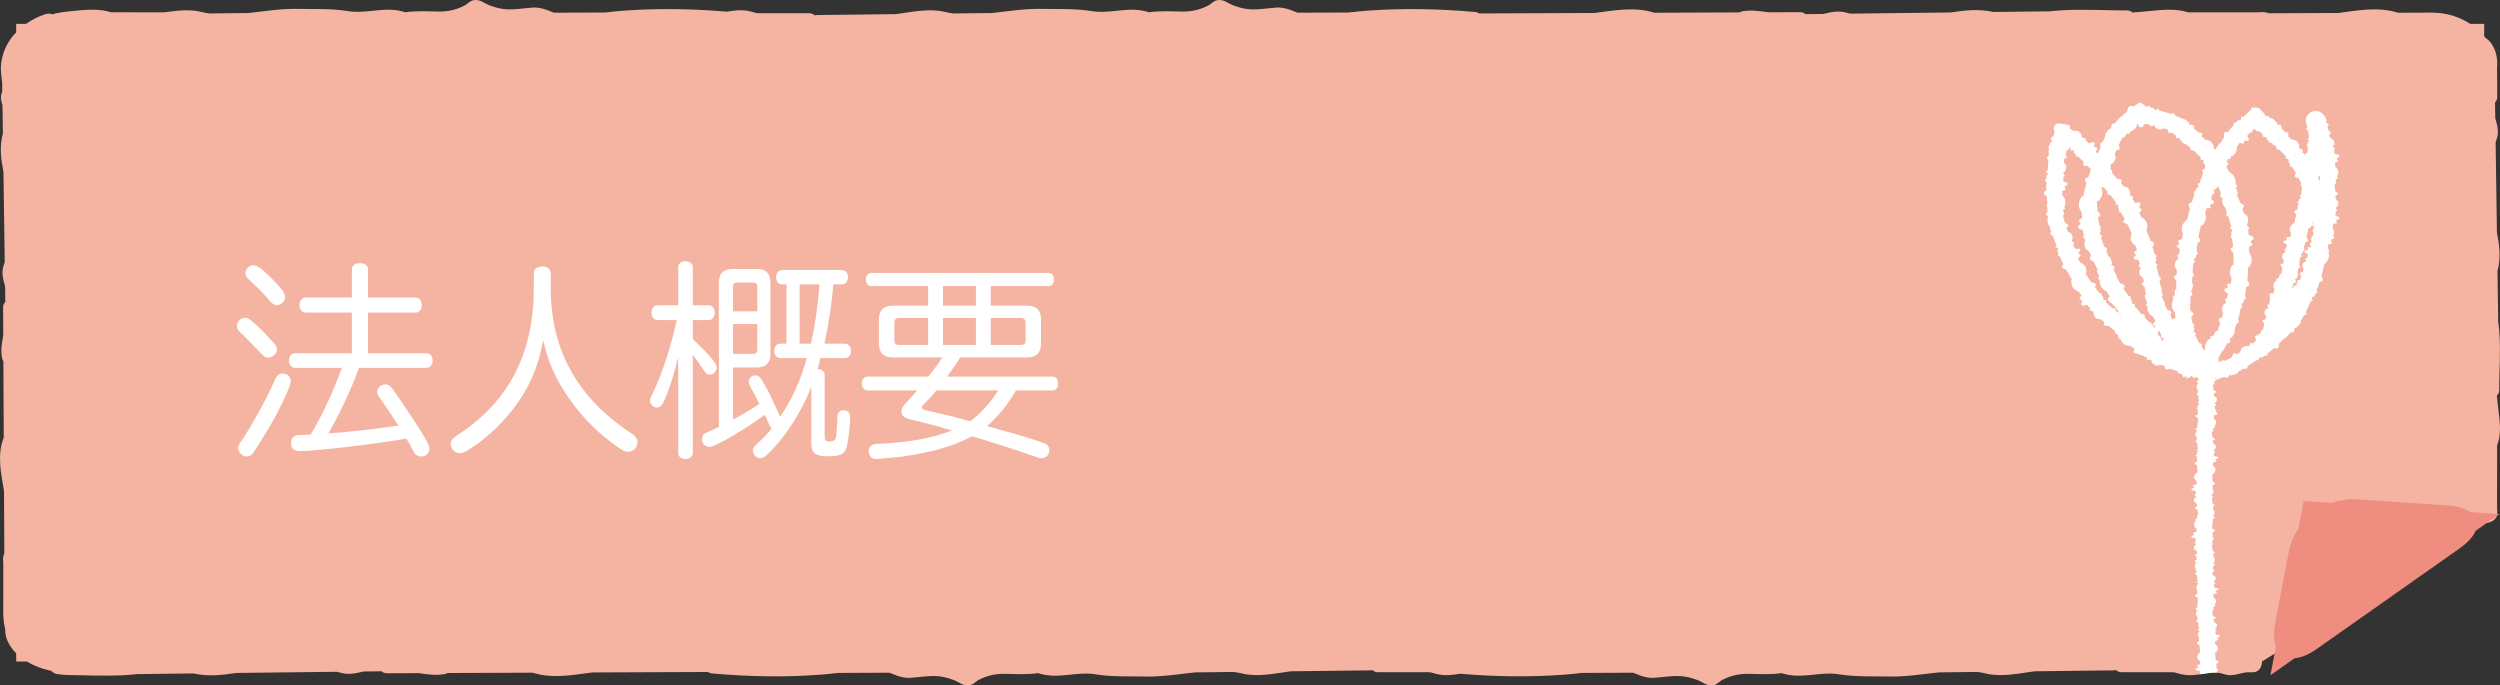<svg version="1.1" id="レイヤー_1" xmlns="http://www.w3.org/2000/svg" xmlns:xlink="http://www.w3.org/1999/xlink" x="0" y="0" width="4073.942" height="1116.926" style="enable-background:new 0 0 4073.942 1116.926" xml:space="preserve"><rect width="100%" height="100%" fill="#333333" stroke="none"/><style>.st2{fill:#fff}</style><defs><path id="SVGID_1_" d="M4072.645 713.871c3.851-21.172-1.967-44.391-3.354-65.603 0-1.253-.23-2.399-.592-3.479 2.425-2.15 3.945-4.96 3.945-8.467 0-31.128 2.399-62.802.334-93.86-.395-5.948-1.133-12.1-1.95-18.316l-1.189-82.523c5.923-21.948 3.127-42.174-.902-62.57l-2.12-146.989c1.818-5.405 3.7-10.681 3.746-16.767.061-7.958-2.197-15.21-4.31-22.428l-.377-26.065c2.243-2.113 3.626-4.836 3.609-8.187-.157-15.723.029-30.082-.411-46.925 1.554-15.213-1.099-32.131-12.556-44.889-1.631-1.798-3.596-3.271-5.642-4.569-.845-1.117-1.827-2.142-2.727-3.224V38.944h-22.675c-13.313-8.685-28.767-14.738-45.107-17.075-6.728-1.154-15.025-1.303-20.629-1.319l-17.3.069-34.597.138c-32.367-10.115-64.29-3.93-97.323.387l-113.734.452c-1.478-.701-3.054-1.267-4.84-1.499-4.398-.573-8.311-.439-12.041-.006l-114.208-.057c-4.385-1.215-8.79-2.384-13.357-3.051-23.611-3.452-49.507 1.765-73.162 3.007-1.399 0-2.679.206-3.882.53-2.399-2.173-5.533-3.537-9.441-3.537-34.718 0-70.043-2.15-104.682-.299-6.636.354-13.497 1.016-20.427 1.75l-92.035 1.067c-24.48-5.311-47.036-2.805-69.783.808l-163.936 1.899c-6.026-1.629-11.91-3.316-18.698-3.359-8.875-.053-16.961 1.97-25.013 3.866l-29.067.338c-2.357-2.012-5.394-3.253-9.133-3.236l-51.528.203c-13.71-1.977-27.278-4.002-41.346-1.737-2.011.322-3.933 1.051-5.821 1.925l-138.393.55c-32.365-10.115-64.29-3.93-97.323.387l-188.13.747c-1.96-1.233-4.211-2.106-6.858-2.345-58.875-5.304-117.79-6.451-176.746-2.069-9.656.717-19.271 1.762-28.875 2.886l-83.671.333c-7.503-3.032-14.99-6.318-23.739-7.784-7.367-1.232-12.718-.4-19.959.306-24.343 2.373-36.988 4.501-60.952-4.439-9.325-3.479-16.239-10.789-26.944-8.256-5.308 1.256-9.364 6.181-14.039 8.554-13.304 6.755-26.297 10.011-42.81 9.73-18.906-.319-35.841-1.339-54.014 1.245-1.401-.775-3.011-1.253-4.772-1.49-29.708-7.958-58.193 4.408-88.365-.468-27.351-4.424-55.355-3.111-82.923-3.62-25.911-.478-52.859 3.883-79.614 6.742l-62.559.724c-4.644-.637-9.26-1.412-13.821-2.515-25.821-6.24-53.161.089-80.345 3.606l-128.676 1.491a15.26 15.26 0 0 0-3.517.443c-2.439-2.278-5.677-3.667-9.806-3.45l-84.039-.043c-7.122-1.948-14.126-4.037-21.833-4.651-8.652-.688-18.112.813-27.222 2.191-56.415-4.746-112.865-5.736-169.357-1.537-9.656.717-19.27 1.762-28.873 2.886l-83.673.333c-7.502-3.032-14.99-6.318-23.737-7.784-7.367-1.232-12.718-.4-19.961.306-24.344 2.373-36.988 4.501-60.952-4.439-9.325-3.479-16.237-10.789-26.944-8.256-5.308 1.256-9.364 6.181-14.037 8.554-13.306 6.755-26.297 10.011-42.81 9.73-18.907-.319-35.841-1.339-54.016 1.245-1.399-.775-3.01-1.253-4.772-1.49-29.708-7.958-58.191 4.408-88.365-.468-27.351-4.424-55.354-3.111-82.923-3.62-25.911-.478-52.859 3.883-79.614 6.742l-62.559.724c-4.644-.637-9.26-1.412-13.821-2.515-19.294-4.663-39.439-2.306-59.73.651l-87.216-.043c-4.385-1.215-8.79-2.384-13.357-3.051-11.806-1.727-24.183-1.285-36.566-.257-6.183.596-12.382 1.193-18.507 1.785-7.214.645-15.121 1.844-22.201 3.394-1.704.342-3.202.921-4.567 1.562-3.486-1.482-7.877-1.852-12.582-.176-11.142 3.658-21.545 9.035-30.915 15.654h-16v14.015c-2.04 2.141-4.218 4.173-6.055 6.468C7.188 75.849.231 97.123 1.564 116.522c.395 5.95 1.135 12.102 1.951 18.316l.203 14.116c-1.172 3.253-2.282 6.454-2.183 10.19.116 4.431 1.276 8.619 2.514 12.791l.656 45.427c-5.922 21.948-3.127 42.174.903 62.57l2.118 146.99c-1.818 5.403-3.7 10.679-3.748 16.765-.06 7.959 2.198 15.208 4.311 22.428l.377 26.065c-2.243 2.113-3.626 4.835-3.609 8.189l.228 46.201C3.08 558.864.82 571.029 3.346 583.642c.361 1.803 1.174 3.528 2.147 5.221l.616 124.087c-11.281 29.02-4.385 57.645.431 87.264l.505 101.978c-.784 1.325-1.413 2.738-1.674 4.34-.639 3.942-.489 7.452-.007 10.797l-.031 51.201-.017 25.6c-.211 7.519.162 19.986 3.078 29.891-.123 5.096.561 10.215 2.006 15.407 2.808 9.222 8.623 17.81 15.992 25.22v13.335h17.213c10.958 6.593 23.052 11.199 34.868 14.143 1.626.581 3.269.68 4.809.727 2.232 2.723 5.803 5.172 10.828 5.739 5.521.935 11.116 1.157 16.724 1.413l13.256.246 26.239.538c17.501.306 34.991.38 52.31-.546 6.636-.354 13.497-1.018 20.429-1.748l92.035-1.067c24.478 5.31 47.036 2.802 69.783-.81l163.934-1.899c6.026 1.629 11.91 3.317 18.698 3.359 8.875.053 16.963-1.97 25.013-3.866l29.067-.336c2.357 2.011 5.395 3.252 9.132 3.236l51.528-.206c13.711 1.979 27.28 4.003 41.347 1.739 2.011-.322 3.933-1.051 5.82-1.925l138.393-.55c32.365 10.115 64.29 3.93 97.325-.387l188.128-.747c1.96 1.235 4.211 2.107 6.859 2.345 58.875 5.304 117.788 6.451 176.746 2.069 9.656-.717 19.269-1.762 28.873-2.886l83.673-.332c7.501 3.032 14.988 6.317 23.737 7.781 7.367 1.235 12.718.402 19.961-.304 24.342-2.371 36.988-4.501 60.95 4.439 9.327 3.479 16.239 10.789 26.946 8.256 5.306-1.256 9.364-6.181 14.037-8.554 13.304-6.754 26.297-10.011 42.81-9.73 18.907.321 35.842 1.339 54.014-1.245 1.401.776 3.011 1.253 4.773 1.49 29.708 7.958 58.191-4.408 88.365.469 27.351 4.422 55.354 3.109 82.922 3.618 25.911.478 52.859-3.884 79.615-6.742l62.559-.724c4.642.636 9.26 1.413 13.821 2.515 25.821 6.24 53.161-.089 80.343-3.606l128.676-1.491a15.315 15.315 0 0 0 3.517-.443c2.439 2.28 5.677 3.669 9.806 3.45l84.041.043c7.12 1.947 14.124 4.039 21.833 4.651 8.65.688 18.112-.811 27.222-2.193 56.413 4.749 112.865 5.738 169.355 1.539 9.657-.717 19.27-1.762 28.873-2.886l83.673-.332c7.503 3.032 14.99 6.317 23.739 7.781 7.367 1.235 12.716.402 19.959-.304 24.344-2.371 36.988-4.501 60.952 4.439 9.325 3.479 16.239 10.789 26.946 8.256 5.307-1.256 9.362-6.181 14.035-8.554 13.306-6.754 26.298-10.011 42.811-9.73 18.906.321 35.84 1.339 54.014-1.245 1.399.776 3.009 1.253 4.771 1.49 29.708 7.958 58.193-4.408 88.365.469 27.351 4.422 55.355 3.109 82.923 3.618 25.911.478 52.859-3.884 79.614-6.742l62.559-.724c4.644.636 9.26 1.413 13.821 2.515 25.823 6.24 53.16-.089 80.345-3.606l128.674-1.491a15.319 15.319 0 0 0 3.519-.443c2.44 2.28 5.675 3.669 9.804 3.45l84.041.043c7.122 1.947 14.125 4.039 21.833 4.651 15.768 1.253 34.274-4.778 48.322-4.06 8.493.435 14.332 4.398 22.467 4.226 9.303-.197 17.643-3.718 26.708-4.758l9.398.005c10.47.006 15.327-8.647 15.071-17.535h.053l362.134-225.375v-.047c9.681-.223 19.613-4.819 21.022-13.514.637-3.942.487-7.452.007-10.795l.061-102.403c1.359-3.934 2.661-7.884 3.406-11.979z"/></defs><clipPath id="SVGID_00000077320307170738819370000014078185783166703502_"><use xlink:href="#SVGID_1_" style="overflow:visible"/></clipPath><defs><path id="SVGID_00000093859980846502142980000004458525329841320095_" d="M4072.645 713.871c3.851-21.172-1.967-44.391-3.354-65.603 0-1.253-.23-2.399-.592-3.479 2.425-2.15 3.945-4.96 3.945-8.467 0-31.128 2.399-62.802.334-93.86-.395-5.948-1.133-12.1-1.95-18.316l-1.189-82.523c5.923-21.948 3.127-42.174-.902-62.57l-2.12-146.989c1.818-5.405 3.7-10.681 3.746-16.767.061-7.958-2.197-15.21-4.31-22.428l-.377-26.065c2.243-2.113 3.626-4.836 3.609-8.187-.157-15.723.029-30.082-.411-46.925 1.554-15.213-1.099-32.131-12.556-44.889-1.631-1.798-3.596-3.271-5.642-4.569-.845-1.117-1.827-2.142-2.727-3.224V38.944h-22.675c-13.313-8.685-28.767-14.738-45.107-17.075-6.728-1.154-15.025-1.303-20.629-1.319l-17.3.069-34.597.138c-32.367-10.115-64.29-3.93-97.323.387l-113.734.452c-1.478-.701-3.054-1.267-4.84-1.499-4.398-.573-8.311-.439-12.041-.006l-114.208-.057c-4.385-1.215-8.79-2.384-13.357-3.051-23.611-3.452-49.507 1.765-73.162 3.007-1.399 0-2.679.206-3.882.53-2.399-2.173-5.533-3.537-9.441-3.537-34.718 0-70.043-2.15-104.682-.299-6.636.354-13.497 1.016-20.427 1.75l-92.035 1.067c-24.48-5.311-47.036-2.805-69.783.808l-163.936 1.899c-6.026-1.629-11.91-3.316-18.698-3.359-8.875-.053-16.961 1.97-25.013 3.866l-29.067.338c-2.357-2.012-5.394-3.253-9.133-3.236l-51.528.203c-13.71-1.977-27.278-4.002-41.346-1.737-2.011.322-3.933 1.051-5.821 1.925l-138.393.55c-32.365-10.115-64.29-3.93-97.323.387l-188.13.747c-1.96-1.233-4.211-2.106-6.858-2.345-58.875-5.304-117.79-6.451-176.746-2.069-9.656.717-19.271 1.762-28.875 2.886l-83.671.333c-7.503-3.032-14.99-6.318-23.739-7.784-7.367-1.232-12.718-.4-19.959.306-24.343 2.373-36.988 4.501-60.952-4.439-9.325-3.479-16.239-10.789-26.944-8.256-5.308 1.256-9.364 6.181-14.039 8.554-13.304 6.755-26.297 10.011-42.81 9.73-18.906-.319-35.841-1.339-54.014 1.245-1.401-.775-3.011-1.253-4.772-1.49-29.708-7.958-58.193 4.408-88.365-.468-27.351-4.424-55.355-3.111-82.923-3.62-25.911-.478-52.859 3.883-79.614 6.742l-62.559.724c-4.644-.637-9.26-1.412-13.821-2.515-25.821-6.24-53.161.089-80.345 3.606l-128.676 1.491a15.26 15.26 0 0 0-3.517.443c-2.439-2.278-5.677-3.667-9.806-3.45l-84.039-.043c-7.122-1.948-14.126-4.037-21.833-4.651-8.652-.688-18.112.813-27.222 2.191-56.415-4.746-112.865-5.736-169.357-1.537-9.656.717-19.27 1.762-28.873 2.886l-83.673.333c-7.502-3.032-14.99-6.318-23.737-7.784-7.367-1.232-12.718-.4-19.961.306-24.344 2.373-36.988 4.501-60.952-4.439-9.325-3.479-16.237-10.789-26.944-8.256-5.308 1.256-9.364 6.181-14.037 8.554-13.306 6.755-26.297 10.011-42.81 9.73-18.907-.319-35.841-1.339-54.016 1.245-1.399-.775-3.01-1.253-4.772-1.49-29.708-7.958-58.191 4.408-88.365-.468-27.351-4.424-55.354-3.111-82.923-3.62-25.911-.478-52.859 3.883-79.614 6.742l-62.559.724c-4.644-.637-9.26-1.412-13.821-2.515-19.294-4.663-39.439-2.306-59.73.651l-87.216-.043c-4.385-1.215-8.79-2.384-13.357-3.051-11.806-1.727-24.183-1.285-36.566-.257-6.183.596-12.382 1.193-18.507 1.785-7.214.645-15.121 1.844-22.201 3.394-1.704.342-3.202.921-4.567 1.562-3.486-1.482-7.877-1.852-12.582-.176-11.142 3.658-21.545 9.035-30.915 15.654h-16v14.015c-2.04 2.141-4.218 4.173-6.055 6.468C7.188 75.849.231 97.123 1.564 116.522c.395 5.95 1.135 12.102 1.951 18.316l.203 14.116c-1.172 3.253-2.282 6.454-2.183 10.19.116 4.431 1.276 8.619 2.514 12.791l.656 45.427c-5.922 21.948-3.127 42.174.903 62.57l2.118 146.99c-1.818 5.403-3.7 10.679-3.748 16.765-.06 7.959 2.198 15.208 4.311 22.428l.377 26.065c-2.243 2.113-3.626 4.835-3.609 8.189l.228 46.201C3.08 558.864.82 571.029 3.346 583.642c.361 1.803 1.174 3.528 2.147 5.221l.616 124.087c-11.281 29.02-4.385 57.645.431 87.264l.505 101.978c-.784 1.325-1.413 2.738-1.674 4.34-.639 3.942-.489 7.452-.007 10.797l-.031 51.201-.017 25.6c-.211 7.519.162 19.986 3.078 29.891-.123 5.096.561 10.215 2.006 15.407 2.808 9.222 8.623 17.81 15.992 25.22v13.335h17.213c10.958 6.593 23.052 11.199 34.868 14.143 1.626.581 3.269.68 4.809.727 2.232 2.723 5.803 5.172 10.828 5.739 5.521.935 11.116 1.157 16.724 1.413l13.256.246 26.239.538c17.501.306 34.991.38 52.31-.546 6.636-.354 13.497-1.018 20.429-1.748l92.035-1.067c24.478 5.31 47.036 2.802 69.783-.81l163.934-1.899c6.026 1.629 11.91 3.317 18.698 3.359 8.875.053 16.963-1.97 25.013-3.866l29.067-.336c2.357 2.011 5.395 3.252 9.132 3.236l51.528-.206c13.711 1.979 27.28 4.003 41.347 1.739 2.011-.322 3.933-1.051 5.82-1.925l138.393-.55c32.365 10.115 64.29 3.93 97.325-.387l188.128-.747c1.96 1.235 4.211 2.107 6.859 2.345 58.875 5.304 117.788 6.451 176.746 2.069 9.656-.717 19.269-1.762 28.873-2.886l83.673-.332c7.501 3.032 14.988 6.317 23.737 7.781 7.367 1.235 12.718.402 19.961-.304 24.342-2.371 36.988-4.501 60.95 4.439 9.327 3.479 16.239 10.789 26.946 8.256 5.306-1.256 9.364-6.181 14.037-8.554 13.304-6.754 26.297-10.011 42.81-9.73 18.907.321 35.842 1.339 54.014-1.245 1.401.776 3.011 1.253 4.773 1.49 29.708 7.958 58.191-4.408 88.365.469 27.351 4.422 55.354 3.109 82.922 3.618 25.911.478 52.859-3.884 79.615-6.742l62.559-.724c4.642.636 9.26 1.413 13.821 2.515 25.821 6.24 53.161-.089 80.343-3.606l128.676-1.491a15.315 15.315 0 0 0 3.517-.443c2.439 2.28 5.677 3.669 9.806 3.45l84.041.043c7.12 1.947 14.124 4.039 21.833 4.651 8.65.688 18.112-.811 27.222-2.193 56.413 4.749 112.865 5.738 169.355 1.539 9.657-.717 19.27-1.762 28.873-2.886l83.673-.332c7.503 3.032 14.99 6.317 23.739 7.781 7.367 1.235 12.716.402 19.959-.304 24.344-2.371 36.988-4.501 60.952 4.439 9.325 3.479 16.239 10.789 26.946 8.256 5.307-1.256 9.362-6.181 14.035-8.554 13.306-6.754 26.298-10.011 42.811-9.73 18.906.321 35.84 1.339 54.014-1.245 1.399.776 3.009 1.253 4.771 1.49 29.708 7.958 58.193-4.408 88.365.469 27.351 4.422 55.355 3.109 82.923 3.618 25.911.478 52.859-3.884 79.614-6.742l62.559-.724c4.644.636 9.26 1.413 13.821 2.515 25.823 6.24 53.16-.089 80.345-3.606l128.674-1.491a15.319 15.319 0 0 0 3.519-.443c2.44 2.28 5.675 3.669 9.804 3.45l84.041.043c7.122 1.947 14.125 4.039 21.833 4.651 15.768 1.253 34.274-4.778 48.322-4.06 8.493.435 14.332 4.398 22.467 4.226 9.303-.197 17.643-3.718 26.708-4.758l9.398.005c10.47.006 15.327-8.647 15.071-17.535h.053l362.134-225.375v-.047c9.681-.223 19.613-4.819 21.022-13.514.637-3.942.487-7.452.007-10.795l.061-102.403c1.359-3.934 2.661-7.884 3.406-11.979z"/></defs><clipPath id="SVGID_00000001661502513974167210000005448248490344589498_"><use xlink:href="#SVGID_00000093859980846502142980000004458525329841320095_" style="overflow:visible"/></clipPath><g style="clip-path:url(#SVGID_00000001661502513974167210000005448248490344589498_)"><path d="M4072.645 713.871c3.851-21.172-1.967-44.391-3.354-65.603 0-1.253-.23-2.399-.592-3.479 2.425-2.15 3.945-4.96 3.945-8.467 0-31.128 2.399-62.802.334-93.86-.395-5.948-1.133-12.1-1.95-18.316l-1.189-82.523c5.923-21.948 3.127-42.174-.902-62.57l-2.12-146.989c1.818-5.405 3.7-10.681 3.746-16.767.061-7.958-2.197-15.21-4.31-22.428l-.377-26.065c2.243-2.113 3.626-4.836 3.609-8.187-.157-15.723.029-30.082-.411-46.925 1.554-15.213-1.099-32.131-12.556-44.889-1.631-1.798-3.596-3.271-5.642-4.569-.845-1.117-1.827-2.142-2.727-3.224V38.944h-22.675c-13.313-8.685-28.767-14.738-45.107-17.075-6.728-1.154-15.025-1.303-20.629-1.319l-17.3.069-34.597.138c-32.367-10.115-64.29-3.93-97.323.387l-113.734.452c-1.478-.701-3.054-1.267-4.84-1.499-4.398-.573-8.311-.439-12.041-.006l-114.208-.057c-4.385-1.215-8.79-2.384-13.357-3.051-23.611-3.452-49.507 1.765-73.162 3.007-1.399 0-2.679.206-3.882.53-2.399-2.173-5.533-3.537-9.441-3.537-34.718 0-70.043-2.15-104.682-.299-6.636.354-13.497 1.016-20.427 1.75l-92.035 1.067c-24.48-5.311-47.036-2.805-69.783.808l-163.936 1.899c-6.026-1.629-11.91-3.316-18.698-3.359-8.875-.053-16.961 1.97-25.013 3.866l-29.067.338c-2.357-2.012-5.394-3.253-9.133-3.236l-51.528.203c-13.71-1.977-27.278-4.002-41.346-1.737-2.011.322-3.933 1.051-5.821 1.925l-138.393.55c-32.365-10.115-64.29-3.93-97.323.387l-188.13.747c-1.96-1.233-4.211-2.106-6.858-2.345-58.875-5.304-117.79-6.451-176.746-2.069-9.656.717-19.271 1.762-28.875 2.886l-83.671.333c-7.503-3.032-14.99-6.318-23.739-7.784-7.367-1.232-12.718-.4-19.959.306-24.343 2.373-36.988 4.501-60.952-4.439-9.325-3.479-16.239-10.789-26.944-8.256-5.308 1.256-9.364 6.181-14.039 8.554-13.304 6.755-26.297 10.011-42.81 9.73-18.906-.319-35.841-1.339-54.014 1.245-1.401-.775-3.011-1.253-4.772-1.49-29.708-7.958-58.193 4.408-88.365-.468-27.351-4.424-55.355-3.111-82.923-3.62-25.911-.478-52.859 3.883-79.614 6.742l-62.559.724c-4.644-.637-9.26-1.412-13.821-2.515-25.821-6.24-53.161.089-80.345 3.606l-128.676 1.491a15.26 15.26 0 0 0-3.517.443c-2.439-2.278-5.677-3.667-9.806-3.45l-84.039-.043c-7.122-1.948-14.126-4.037-21.833-4.651-8.652-.688-18.112.813-27.222 2.191-56.415-4.746-112.865-5.736-169.357-1.537-9.656.717-19.27 1.762-28.873 2.886l-83.673.333c-7.502-3.032-14.99-6.318-23.737-7.784-7.367-1.232-12.718-.4-19.961.306-24.344 2.373-36.988 4.501-60.952-4.439-9.325-3.479-16.237-10.789-26.944-8.256-5.308 1.256-9.364 6.181-14.037 8.554-13.306 6.755-26.297 10.011-42.81 9.73-18.907-.319-35.841-1.339-54.016 1.245-1.399-.775-3.01-1.253-4.772-1.49-29.708-7.958-58.191 4.408-88.365-.468-27.351-4.424-55.354-3.111-82.923-3.62-25.911-.478-52.859 3.883-79.614 6.742l-62.559.724c-4.644-.637-9.26-1.412-13.821-2.515-19.294-4.663-39.439-2.306-59.73.651l-87.216-.043c-4.385-1.215-8.79-2.384-13.357-3.051-11.806-1.727-24.183-1.285-36.566-.257-6.183.596-12.382 1.193-18.507 1.785-7.214.645-15.121 1.844-22.201 3.394-1.704.342-3.202.921-4.567 1.562-3.486-1.482-7.877-1.852-12.582-.176-11.142 3.658-21.545 9.035-30.915 15.654h-16v14.015c-2.04 2.141-4.218 4.173-6.055 6.468C7.188 75.849.231 97.123 1.564 116.522c.395 5.95 1.135 12.102 1.951 18.316l.203 14.116c-1.172 3.253-2.282 6.454-2.183 10.19.116 4.431 1.276 8.619 2.514 12.791l.656 45.427c-5.922 21.948-3.127 42.174.903 62.57l2.118 146.99c-1.818 5.403-3.7 10.679-3.748 16.765-.06 7.959 2.198 15.208 4.311 22.428l.377 26.065c-2.243 2.113-3.626 4.835-3.609 8.189l.228 46.201C3.08 558.864.82 571.029 3.346 583.642c.361 1.803 1.174 3.528 2.147 5.221l.616 124.087c-11.281 29.02-4.385 57.645.431 87.264l.505 101.978c-.784 1.325-1.413 2.738-1.674 4.34-.639 3.942-.489 7.452-.007 10.797l-.031 51.201-.017 25.6c-.211 7.519.162 19.986 3.078 29.891-.123 5.096.561 10.215 2.006 15.407 2.808 9.222 8.623 17.81 15.992 25.22v13.335h17.213c10.958 6.593 23.052 11.199 34.868 14.143 1.626.581 3.269.68 4.809.727 2.232 2.723 5.803 5.172 10.828 5.739 5.521.935 11.116 1.157 16.724 1.413l13.256.246 26.239.538c17.501.306 34.991.38 52.31-.546 6.636-.354 13.497-1.018 20.429-1.748l92.035-1.067c24.478 5.31 47.036 2.802 69.783-.81l163.934-1.899c6.026 1.629 11.91 3.317 18.698 3.359 8.875.053 16.963-1.97 25.013-3.866l29.067-.336c2.357 2.011 5.395 3.252 9.132 3.236l51.528-.206c13.711 1.979 27.28 4.003 41.347 1.739 2.011-.322 3.933-1.051 5.82-1.925l138.393-.55c32.365 10.115 64.29 3.93 97.325-.387l188.128-.747c1.96 1.235 4.211 2.107 6.859 2.345 58.875 5.304 117.788 6.451 176.746 2.069 9.656-.717 19.269-1.762 28.873-2.886l83.673-.332c7.501 3.032 14.988 6.317 23.737 7.781 7.367 1.235 12.718.402 19.961-.304 24.342-2.371 36.988-4.501 60.95 4.439 9.327 3.479 16.239 10.789 26.946 8.256 5.306-1.256 9.364-6.181 14.037-8.554 13.304-6.754 26.297-10.011 42.81-9.73 18.907.321 35.842 1.339 54.014-1.245 1.401.776 3.011 1.253 4.773 1.49 29.708 7.958 58.191-4.408 88.365.469 27.351 4.422 55.354 3.109 82.922 3.618 25.911.478 52.859-3.884 79.615-6.742l62.559-.724c4.642.636 9.26 1.413 13.821 2.515 25.821 6.24 53.161-.089 80.343-3.606l128.676-1.491a15.315 15.315 0 0 0 3.517-.443c2.439 2.28 5.677 3.669 9.806 3.45l84.041.043c7.12 1.947 14.124 4.039 21.833 4.651 8.65.688 18.112-.811 27.222-2.193 56.413 4.749 112.865 5.738 169.355 1.539 9.657-.717 19.27-1.762 28.873-2.886l83.673-.332c7.503 3.032 14.99 6.317 23.739 7.781 7.367 1.235 12.716.402 19.959-.304 24.344-2.371 36.988-4.501 60.952 4.439 9.325 3.479 16.239 10.789 26.946 8.256 5.307-1.256 9.362-6.181 14.035-8.554 13.306-6.754 26.298-10.011 42.811-9.73 18.906.321 35.84 1.339 54.014-1.245 1.399.776 3.009 1.253 4.771 1.49 29.708 7.958 58.193-4.408 88.365.469 27.351 4.422 55.355 3.109 82.923 3.618 25.911.478 52.859-3.884 79.614-6.742l62.559-.724c4.644.636 9.26 1.413 13.821 2.515 25.823 6.24 53.16-.089 80.345-3.606l128.674-1.491a15.319 15.319 0 0 0 3.519-.443c2.44 2.28 5.675 3.669 9.804 3.45l84.041.043c7.122 1.947 14.125 4.039 21.833 4.651 15.768 1.253 34.274-4.778 48.322-4.06 8.493.435 14.332 4.398 22.467 4.226 9.303-.197 17.643-3.718 26.708-4.758l9.398.005c10.47.006 15.327-8.647 15.071-17.535h.053l362.134-225.375v-.047c9.681-.223 19.613-4.819 21.022-13.514.637-3.942.487-7.452.007-10.795l.061-102.403c1.359-3.934 2.661-7.884 3.406-11.979z" style="fill:#f4b4a1"/></g><g style="clip-path:url(#SVGID_00000001661502513974167210000005448248490344589498_)"><path class="st2" d="m3494.287 173.051.016.003-.016-.003zM3494.287 173.051c-.223-.046-.407-.084-.222-.052-.037.184.167-.017.222.052zM3580.367 402.82l-.038.481c.042-.015.056-.201.038-.481z"/></g><path style="clip-path:url(#SVGID_00000001661502513974167210000005448248490344589498_);fill:#fff" d="M3805.573 349.62c.426-1.519 1.322-2.833-.348-4.532.558-.053.908-.148 1.091-.275 5.857-1.861-2.566-5.102 1.065-7.241 3.303-1.982 2.619-4.398 3.117-6.659.475-2.138-2.44-4.581-4.349-6.882l-.275-5.165a8.24 8.24 0 0 1 1.832-1.07c4.48-1.985.058-4.422-2.376-6.682l-1.033-10.543c-.01-.102-.122-.197-.316-.284 1.612-.219 2.594-.5 2.436-.836l-.135-6.916c1.361-.633 2.827-1.268 3.239-1.925.454-.738-.645-1.481-1.658-2.19 3.155-4.812 3.551-9.654.177-14.081-.575-.756-1.375-1.485-2.237-2.202l-.944-6.852c2.064-.856 4.304-1.743 5.249-2.595.796-.718.157-1.097-.411-1.638-1.91-1.831-3.562-2.636 2.451-5.505l-.703-3.41c-4.905-.411-7.344-1.112-7.356-2.5-.035-1.583.44-3.103-1.614-4.278.522-.209.833-.399.975-.573 5.093-3.456-3.928-4.199-1.043-7.304 2.634-2.865 1.208-5.004 1.065-7.35-.169-2.219-3.679-3.737-6.2-5.401l-1.818-4.926a8.523 8.523 0 0 1 1.413-1.594c2.757-2.488.621-3.696-1.907-4.747-.701-2.356-1.396-4.711-2.217-7.085.689-.639 1.348-1.276 1.661-1.814 1.588-2.812-2.689-3.719-4.333-5.363-.049-.121-.229-.173-.482-.186 1.335-.796 2.113-1.447 1.971-1.786-.599-1.711-1.224-3.502-1.841-5.27-.44-1.027-.874-2.028-2.199-3.811l-1.296-1.537c-.784-.897-2.766-2.621-4.353-3.475.306.115-2.931-1.623-5.035-1.89-2.434-.507-5.157-.4-7.412.199-4.346 1.181-6.997 3.375-9.53 6.974-1.031 1.455-1.958 4.074-2.02 4.526l-.216 1.157a18.964 18.964 0 0 0-.212 2.349l.014 1.343.017 1.933a.858.858 0 0 0 .171.506c.291.384.746.759 1.242 1.14l.209 1.103c-.721.361-1.403.707-1.319.992.098.338.856.578 1.662.814l.68 3.576c-3.614 2.092-1.723 3.458.966 4.966.944 3.837 1.296 7.953 1.525 12.126-1.17.443-2.381.865-2.428 1.374-.061.665 1.352 1.302 2.674 1.948l.167 2.214c-1.432.13-2.316.325-2.315.608l.018 3.886c-1.432.96-2.896 1.875-1.328 3.032.225.167.735.345 1.348.529-.018 3.495-.441 7.069-.64 10.604-4.686 1.122-4.752 2.662-3.473 4.378-.356-.203-.981-.191-1.152-.55-.925-1.861-1.24-3.901-3.913-4.491.365-.434.541-.767.565-1.019 2.688-5.889-6.312-3.362-5.455-8.046.701-4.295-1.785-6.349-3.551-8.858-1.604-2.433-5.921-2.75-9.327-3.64-1.603-1.624-3.164-3.276-4.916-4.757a8.353 8.353 0 0 1 .25-2.306c.932-3.86-1.93-4.285-5.02-4.404-2.196-2.272-4.384-4.553-6.76-6.648.228-.96.426-1.899.371-2.593-.333-3.569-4.847-2.844-7.458-3.75-.119-.098-.322-.075-.572.017.787-1.346 1.136-2.309.8-2.584-2.988-2.417-5.06-6.191-9.006-7.376-.744-.237-1.636-.312-2.559-.347-.48-.312-.984-.57-1.47-.871.115-.869.205-1.702-.219-1.933-.51-.286-1.403.044-2.324.426-1.58-.926-3.145-1.893-4.728-2.802-.085-2.885-1.375-3.799-3.083-3.939-.365-.955-.955-2.19-2.301-3.268-1.592-1.273-3.184-3.82-5.412-4.138-2.228-.318-5.73-.318-8.913-.318-3.184 0-1.91 3.183-1.91 3.183l-3.381 2.914-9.567 9.203c-1.27-.443-2.569-.915-3.178-.443-.794.617-.536 2.271-.312 3.834-.788.736-1.543 1.499-2.193 2.349-1.161-.845-2.003-1.236-2.284-.929l-3.854 4.222c-2.047.113-4.152.237-4.067 2.471.013.318.244.825.553 1.398-3.574 3.69-6.664 7.686-9.617 11.764-7.802-1.691-6.625 3.898-6.359 8.505-2.375 3.365-4.439 6.896-6.664 10.334-.503-.144-.931-.223-1.177-.154-.602.173-.759.579-.729 1.082-1.91 2.833-3.765 5.693-5.49 8.612-1.63-.617-3.2-1.291-2.877-3.436.427-4.352-2.42-6.268-4.208-8.928-1.723-2.501-5.993-2.894-9.554-3.741l-5.406-4.731a8.659 8.659 0 0 1 .141-2.387c.73-4.016-2.188-4.482-5.43-4.52-2.436-2.235-4.948-4.407-7.411-6.618.164-.993.3-1.968.191-2.683-.512-3.786-5.393-2.624-8.1-3.542-.131-.096-.339-.067-.588.035.685-1.406.953-2.407.581-2.679-3.242-2.475-5.903-6.118-10.195-7.091-.807-.2-1.746-.225-2.711-.206-.529-.295-1.112-.489-1.652-.766.008-.903.011-1.786-.463-2-.583-.283-1.523.156-2.48.64-1.776-.807-3.511-1.691-5.303-2.452-.888-4.711-4.175-4.372-7.682-3.006-6.068-2.197-12.273-3.959-18.475-5.322-.344-1.3-.678-2.64-1.438-2.889-.996-.324-2.289.798-3.523 1.843l-3.279-.561c.078-1.447-.055-2.382-.477-2.474l-5.715-1.155c-1.132-1.678-2.486-3.429-4.11-2.144-.245.182-.541.645-.859 1.21-1.156-.203-1.902-.382-2.785-.573-.032-.017-.058-.061-.09-.078-1.273-.637-1.273-1.592-2.228-2.229-.955-.636-2.865-2.546-5.412-3.501-2.546-.955-2.865 0-2.865 0l-1.91 1.273-4.211 2.445-3.252 2.24c-7.175-3.712-8.871 2.264-9.758 7.253-3.292 3.19-6.905 6.198-9.842 9.584-.475-.215-.889-.351-1.15-.306-.642.11-.885.526-.955 1.065-2.903 3.421-6.275 6.641-8.752 10.268-.984-.118-1.948-.205-2.645-.058-3.617.781-2.462 5.455-3.341 8.147-.096.131-.064.335.043.576-1.427-.642-2.472-.895-2.701-.509-2.133 3.378-5.612 6.048-6.624 10.134-.189.779-.211 1.69-.18 2.63l-4.364 9.526c-4.696.66-4.329 3.806-3.109 7.247-1.536 3.797-2.913 7.614-4.322 11.428l-3.401-3.504c1.022-2.02 2.168-4.174 2.287-5.531.101-1.143-.707-1.123-1.586-1.3-2.954-.6-4.902-.426-2.145-6.65l-3.109-2.845c-4.3 2.433-6.849 3.183-7.938 1.904-1.236-1.475-1.999-3.178-4.592-3.102.272-.498.385-.857.368-1.102 1.607-6.187-6.366-1.779-6.356-6.33-.008-4.176-2.793-5.382-4.676-7.51-1.748-2.032-5.953-1.404-9.314-1.575l-5.318-3.617a8.403 8.403 0 0 1-.041-2.29c.324-2.463-.813-3.4-2.523-3.673l-14.372-2.297a8.056 8.056 0 0 0-9.228 6.683 8.223 8.223 0 0 0 .185 3.394c.228.839.701 1.756 1.226 2.686l-2.26 8.607c-.941.203-1.852.419-2.426.749-2.97 1.714-.066 5.261.191 7.799-.035.138.075.299.266.475-1.555-.136-2.575-.057-2.674.333-.886 3.446-3.278 6.645-2.877 10.378.078.712.362 1.491.695 2.284-.103.51-.105 1.042-.174 1.559-.856.223-1.681.448-1.664.908 0 .521.658 1.14 1.366 1.762-.107 1.74-.174 3.49-.333 5.214-4.063 1.849-2.646 4.492-.44 7.168l-.992 16.735c-1.235.5-2.507.989-2.634 1.678-.191.897 1.166 1.846 2.511 2.773l.151 2.977c-1.427.141-2.313.394-2.315.778l-.006 5.291c-1.44 1.335-2.914 2.691-1.35 4.197.223.214.734.429 1.348.642l.015 14.177c-7.391 3.459-2.705 6.746.665 9.93l1.305 11.568c-.483.196-.868.393-1.016.591-.367.486-.237.879.101 1.23l.975 11.68c-.813.565-1.594 1.131-2.02 1.669-2.002 2.76 2.208 4.848 3.533 7.07.027.141.197.244.446.329-1.47.497-2.361.978-2.283 1.374.692 3.508-.09 7.4 1.895 10.655.38.623.978 1.219 1.624 1.809l2.594 9.108c-3.134 3.388-.546 5.169 2.561 6.716l6.285 15.593c-.911.955-1.86 1.919-1.679 2.595.238.883 1.841 1.204 3.354 1.537l1.112 2.741c-1.266.718-1.999 1.319-1.872 1.679l2.165 4.815c-.755 1.794-1.533 3.62.526 4.35.295.102.85.092 1.5.035l5.95 12.837c-5.102 6.02-.069 7.405 4.384 8.902l9.722 16.512c-.661.611-1.088 1.123-1.102 1.447-.49 7.247 2.072 12.962 8.228 16.159.983.539 2.154.944 3.369 1.311l4.998 6.905c-1.326 1.866-2.79 3.849-3.123 5.198-.281 1.138.513 1.254 1.34 1.577 2.792 1.1 4.708 1.233 1.048 7.088l2.868 3.172c4.67-1.852 7.322-2.258 8.236-.834 1.045 1.629 1.589 3.426 4.185 3.698-.335.458-.494.799-.509 1.044-2.405 5.95 6.175 2.582 5.485 7.177-.57 4.188 1.913 5.872 3.538 8.208 1.612 2.138 5.823 2.026 9.189 2.569l4.805 4.173a8.182 8.182 0 0 1-.29 2.249c-1.297 4.992 3.858 3.843 7.507 4.002 3.2 2.929 6.612 5.608 10.187 8.091.102.075.266.069.478-.002-.897 1.358-1.307 2.304-.888 2.463l6.424 5.582c-.354 1.519-.773 3.113-.457 3.959.354.947 1.773.769 3.102.622 2.135 6.395 6.216 10.725 12.774 11.622 1.103.176 2.341.162 3.604.098l6.994 4.807c-.635 2.196-1.363 4.546-1.233 5.924.109 1.16.896 1.002 1.783 1.03l7.116 2.726 7.37 2.208c1.516 1.195 2.608 2.712 5.151 2.121-.17.541-.208.914-.144 1.149-.353 6.396 6.671.419 7.502 4.977.796 4.158 3.728 4.856 5.958 6.638 2.228 1.571 6.254.108 9.626-.442l5.974 2.443c.231.622.416 1.331.5 2.248.5 5.203 4.99 2.44 8.459 1.398 4.077 1.74 8.117 3.279 12.131 4.398.117.037.264-.023.437-.162-.386 1.586-.463 2.617-.031 2.627l7.611 3.126c.127 1.542.205 3.174.74 3.86 1.097 1.404 4.384-1.873 5.466-.883.656.597.127 3.415.912 3.603.896.212 2.592-1.791 3.69-2.141l.852.35c.501.206 1.517-1.293 2.702-3.56.558.234 1.059.481 1.624.714.119 1.343.171 2.718.929 3.103.975.5 2.433-.384 3.97-1.187 1.239.44 2.229.833 4.427 1.426.098.769.313 1.424.642 1.913.064.095.151.151.221.232l-.076 1.951c-.87.251-1.705.503-2.188.778-2.494 1.424 1.149 3.201 1.982 4.737-.003.09.14.176.367.26-1.545.104-2.517.272-2.524.521-.071 2.214-1.669 4.424-.423 6.671.24.429.695.882 1.201 1.339l.59 5.878c-3.806 1.449-2.07 2.937.446 4.457l1.05 10.468c-1.164.353-2.37.695-2.413 1.126-.055.564 1.363 1.117 2.694 1.664l.194 1.857c-1.428.112-2.312.283-2.307.519l.066 3.282c-1.421.836-2.877 1.664-1.295 2.601.226.133.739.267 1.355.405l.176 8.813c-7.217 1.887-2.885 4.026.124 6.198l.144 7.243c-.499.084-.903.174-1.071.284-.411.272-.323.523-.021.767l-.183 7.264c-.866.261-1.701.524-2.179.805-2.477 1.452 1.187 3.177 2.039 4.7-.002.089.142.173.37.255-1.542.121-2.514.299-2.518.549-.043 2.21-1.61 4.428-.342 6.659.241.426.703.872 1.213 1.323l.64 5.871c-3.794 1.487-2.046 2.957.485 4.451l1.158 10.453c-1.16.364-2.361.718-2.397 1.151-.046.564 1.381 1.102 2.717 1.637l.212 1.853c-1.429.127-2.309.306-2.303.544l.099 3.281c-1.415.851-2.862 1.693-1.27 2.613.226.131.741.261 1.358.391l.264 8.812c-7.197 1.959-2.845 4.054.185 6.196l.358 11.976c-.877.115-1.496.251-1.669.417-3.815 3.702-4.639 7.451-1.571 11.235.502.619 1.239 1.239 2.031 1.858l.192 5.328c-2.151.458-4.484.912-5.525 1.461-.879.463-.292.808.205 1.274 1.669 1.565 3.171 2.381-3.177 3.855l.189 2.614c4.781.885 7.081 1.728 6.875 2.778-.237 1.203-.967 2.275.854 3.444-.55.087-.889.186-1.057.296-5.655 1.855 3.094 3.725-.379 5.623-3.146 1.724-2.231 3.513-2.605 5.265-.353 1.649 2.724 3.381 4.736 5.093l.51 3.983a8.571 8.571 0 0 1-1.783.874c-4.422 1.627.061 3.386 2.553 5.123l1.051 8.192c.011.078.121.153.313.225-1.615.151-2.599.356-2.445.62l-.032 5.349c-1.382.452-2.864.897-3.298 1.387-.489.55.574 1.154 1.551 1.734-3.366 3.591-4.069 7.192-1.095 10.785.509.614 1.248 1.225 2.046 1.835l.232 5.327c-2.15.484-4.479.967-5.516 1.528-.875.472-.284.811.215 1.271 1.684 1.546 3.18 2.342-3.14 3.896l.234 2.613c4.795.828 7.11 1.644 6.919 2.697-.217 1.206-.929 2.289.912 3.436-.55.092-.886.196-1.054.309-5.621 1.927 3.156 3.689-.284 5.632-3.119 1.763-2.173 3.542-2.519 5.302-.324 1.655 2.781 3.348 4.819 5.033l.549 3.979a8.714 8.714 0 0 1-1.774.897c-3.293 1.261-1.612 2.527.492 3.797l.017 5.557c-.857.29-1.684.579-2.154.877-2.434 1.533 1.277 3.14 2.171 4.634 0 .089.147.168.377.243-1.539.171-2.504.382-2.501.631.023 2.213-1.498 4.483-.145 6.674.26.42.738.851 1.265 1.285l.148 1.001c-.74.241-1.441.48-1.374.746.081.313.823.601 1.616.886l.48 3.221c-3.733 1.62-1.928 3.032.66 4.437l1.55 10.419c-1.146.406-2.333.804-2.355 1.238-.029.567 1.417 1.054 2.769 1.54l.275 1.846c-1.421.18-2.296.391-2.281.63l.21 3.279c-1.385.905-2.801 1.8-1.18 2.662.231.124.75.235 1.372.342l.562 8.807c-7.126 2.235-2.704 4.168.396 6.194l.524 7.238c-.495.108-.891.22-1.053.339-.396.29-.292.538.021.767l.206 7.282c-.853.306-1.672.611-2.133.917-2.396 1.583 1.355 3.122 2.286 4.601.003.089.153.167.384.235-1.534.203-2.494.432-2.484.683.073 2.214-1.374 4.52.012 6.687.264.414.749.836 1.282 1.259l.953 5.843c-3.708 1.698-1.884 3.074.723 4.428l1.696 10.396c-1.142.431-2.323.856-2.338 1.29-.02.567 1.43 1.024 2.79 1.481l.323 1.844c-1.417.209-2.284.44-2.261.678l.316 3.282c-1.355.937-2.744 1.869-1.095 2.694.237.119.758.217 1.383.31l.848 8.81c-7.053 2.419-2.57 4.249.594 6.195l1.152 11.97c-.868.174-1.478.353-1.638.533-3.559 3.971-4.173 7.797-.879 11.37.54.585 1.311 1.152 2.138 1.716l.636 5.33c-2.109.62-4.395 1.255-5.388 1.886-.836.53-.222.834.313 1.264 1.797 1.449 3.363 2.145-2.839 4.127l.411 2.617c4.839.509 7.204 1.169 7.087 2.24-.134 1.224-.771 2.362 1.143 3.385-.541.131-.869.261-1.028.385-5.478 2.336 3.398 3.479.101 5.677-2.99 2-1.925 3.721-2.15 5.516-.211 1.688 3.001 3.154 5.149 4.686l.818 3.95c-.427.336-.952.68-1.707 1.041-4.263 2.049.283 3.397 2.987 4.9l1.967 8.114c.02.078.137.142.338.193-1.589.319-2.545.628-2.362.875l.568 5.379c-1.32.605-2.744 1.216-3.12 1.757-.424.61.701 1.1 1.737 1.575-2.938 3.988-3.227 7.726.13 10.985.574.558 1.378 1.082 2.239 1.598l.831 5.325c-2.077.759-4.33 1.546-5.296 2.245-.813.59-.191.857.358 1.258 1.844 1.348 3.53 1.948-2.504 4.391l.651 2.646c4.881.174 7.301.665 7.28 1.759-.025 1.25-.555 2.459 1.447 3.343-.529.176-.845.332-.992.472-5.247 2.827 3.704 3.244.617 5.753-2.796 2.298-1.577 3.961-1.635 5.808-.053 1.744 3.276 2.926 5.55 4.259l1.173 3.918a9.06 9.06 0 0 1-1.6 1.239c-4.135 2.529.879 3.485 3.718 4.677l3.181 8.052c.031.076.157.124.362.145-1.521.568-2.417 1.033-2.199 1.261l1.398 5.466c-1.204.849-2.503 1.733-2.785 2.365-.575 1.303 3.829 1.259 3.581 2.316-.15.642-2.723 1.879-2.466 2.379.296.572 2.812.344 3.667.698l.157.611c.357 1.371 23.019-6.485 24.456-8.17.319-.384.171-.578-.174-.698l-1.658-6.61c.761-.495 1.491-.979 1.878-1.372 2.006-2.017-1.931-2.478-3.142-3.63-.02-.081-.182-.116-.42-.127 1.451-.535 2.339-.96 2.281-1.183-.517-1.993.44-4.353-1.354-6.023-.345-.323-.905-.611-1.516-.894-.685-1.721-1.5-3.365-1.983-5.233 3.444-2.232 1.479-3.239-1.265-4.147l-2.981-9.781c1.077-.564 2.197-1.121 2.157-1.539-.052-.547-1.548-.802-2.955-1.077l-.532-1.742c1.385-.373 2.222-.697 2.173-.923l-.665-3.122c1.245-1.05 2.529-2.083.799-2.701-.248-.089-.778-.131-1.409-.156-.567-2.807-1.279-5.562-1.658-8.445 6.884-2.949 2.32-4.344-.946-6.026l-1.108-7.049c.483-.15.869-.295 1.021-.425.373-.322.252-.555-.079-.752l-.754-7.113c.825-.367 1.618-.729 2.058-1.063 2.269-1.727-1.586-2.94-2.628-4.326-.009-.087-.164-.151-.399-.203 1.514-.306 2.454-.601 2.427-.842-.241-2.159 1.031-4.497-.515-6.521-.296-.388-.812-.77-1.377-1.152l-1.249-5.693c3.631-1.872 1.754-3.123-.906-4.332l-2.128-10.19c1.121-.471 2.286-.934 2.282-1.361-.005-.561-1.473-.957-2.851-1.357l-.377-1.811c1.409-.258 2.271-.515 2.243-.749l-.393-3.226c1.332-.966 2.698-1.919 1.031-2.686-.24-.108-.764-.191-1.39-.266l-1.053-8.667c7-2.506 2.461-4.207-.735-6.097l-1.143-11.84c.866-.174 1.478-.353 1.638-.529 3.56-3.93 4.179-7.672.886-11.225-.539-.582-1.31-1.149-2.138-1.714l-.507-5.266c2.121-.581 4.422-1.166 5.43-1.768.848-.506.241-.814-.281-1.245-1.759-1.45-3.307-2.18 2.943-3.984l-.345-2.567c-4.826-.617-7.174-1.335-7.028-2.385.165-1.203.831-2.301-1.059-3.368.544-.111.877-.229 1.039-.347 5.522-2.109-3.278-3.542.108-5.594 3.073-1.857 2.084-3.586 2.387-5.34.284-1.65-2.862-3.232-4.943-4.85l-.646-3.938c.442-.31.981-.622 1.753-.938 4.364-1.791-.176-3.355-2.726-4.99l-1.329-8.109c-.012-.078-.125-.148-.321-.212 1.609-.206 2.585-.442 2.423-.698l-.15-5.316c1.365-.492 2.831-.979 3.249-1.479.469-.561-.613-1.128-1.611-1.675 3.25-3.664 3.811-7.24.744-10.736-.52-.597-1.272-1.187-2.081-1.774l-.339-5.293c2.139-.527 4.457-1.057 5.484-1.633.865-.487.267-.813-.241-1.258-1.71-1.5-3.234-2.269 3.071-3.927l-.263-2.585c-4.802-.735-7.126-1.508-6.946-2.558.203-1.203.903-2.289-.95-3.401.548-.099.885-.209 1.05-.324 5.602-1.992-3.195-3.621.223-5.6 3.099-1.789 2.135-3.543 2.46-5.293.307-1.646-2.816-3.296-4.876-4.957l-.59-3.953a8.49 8.49 0 0 1 1.765-.903c3.274-1.271 1.586-2.518-.53-3.771l-.064-5.528c.859-.289 1.684-.579 2.156-.876 2.433-1.526-1.279-3.119-2.171-4.607-.002-.089-.148-.168-.377-.241 1.539-.171 2.503-.38 2.501-.63-.018-2.199 1.485-4.453.156-6.632-.255-.417-.728-.848-1.25-1.282l-.137-.995c.742-.238 1.447-.472 1.382-.735-.076-.312-.816-.601-1.606-.888l-.443-3.206c3.75-1.585 1.96-2.996-.611-4.416l-1.435-10.378c1.152-.39 2.344-.77 2.37-1.201.035-.562-1.404-1.065-2.751-1.568l-.256-1.841c1.424-.157 2.303-.354 2.289-.591l-.173-3.264c1.394-.877 2.822-1.743 1.21-2.627-.231-.127-.749-.246-1.368-.362l-.422-8.771c7.169-2.07 2.789-4.08-.271-6.17l-.316-7.211c.498-.093.898-.193 1.063-.307.405-.278.31-.527.005-.762l.043-7.24c.862-.278 1.69-.556 2.164-.845 2.448-1.494-1.25-3.138-2.13-4.641.001-.089-.145-.17-.373-.248 1.538-.148 2.506-.345 2.506-.593.001-2.2 1.526-4.436.215-6.633-.251-.422-.719-.857-1.238-1.299l-.753-5.835c3.765-1.537 1.986-2.972-.569-4.427l-1.262-10.403c1.156-.376 2.356-.741 2.389-1.172.043-.562-1.387-1.083-2.726-1.603l-.225-1.846c1.426-.139 2.307-.325 2.298-.562l-.119-3.268c1.409-.86 2.851-1.708 1.253-2.613-.228-.128-.743-.255-1.362-.379l-.319-8.778c7.185-1.988 2.818-4.049-.225-6.175l-.422-11.937c.874-.113 1.491-.249 1.664-.414 3.813-3.69 4.679-7.409 1.628-11.19-.5-.617-1.233-1.238-2.02-1.857l-.159-5.31c2.155-.445 4.491-.888 5.536-1.426.88-.455.295-.802-.197-1.268-1.659-1.568-3.157-2.391 3.2-3.815l-.173-2.599c-4.775-.917-7.07-1.777-6.858-2.821.245-1.195.983-2.257-.833-3.44.552-.078.891-.176 1.061-.284 5.666-1.792-3.07-3.741.413-5.597 3.156-1.681 2.252-3.472 2.651-5.212.371-1.636-2.685-3.398-4.676-5.133l-.435-3.977a8.634 8.634 0 0 1 1.798-.842c4.454-1.554.005-3.371-2.454-5.145l-.895-8.182c-.009-.079-.118-.156-.31-.229 1.618-.122 2.607-.307 2.457-.573l.136-5.328c1.387-.423 2.879-.834 3.322-1.314.498-.538-.552-1.16-1.517-1.759 3.427-3.504 4.217-7.062 1.331-10.711-.494-.623-1.219-1.251-2.002-1.878l-.105-5.311c2.159-.423 4.5-.842 5.55-1.371.886-.446.304-.799-.185-1.27l-3.736-9.272c.257-1.193 1.004-2.248-.799-3.447.552-.073.894-.167 1.063-.275 5.681-1.734-3.035-3.771.478-5.591 3.181-1.649 2.303-3.447 2.712-5.183.386-1.632-2.656-3.424-4.631-5.178l-.4-3.98a8.593 8.593 0 0 1 1.806-.824c4.466-1.507.032-3.369-2.411-5.168l-.802-8.181c-.007-.079-.116-.157-.307-.232 1.62-.102 2.61-.275 2.465-.542l.199-5.314c1.394-.403 2.889-.795 3.339-1.268.92-.964-3.317-2.281-2.775-3.158.136-.219.72-.391 1.328-.559.7 1.325 1.349 2.361 1.812 2.538.573.226.94-.008 1.218-.432l11.542-4.122c.749.645 1.491 1.256 2.125 1.529 3.311 1.475 4.515-3.2 6.523-4.957.139-.058.209-.248.242-.51.826 1.323 1.513 2.083 1.902 1.918 3.447-1.482 7.634-1.52 10.517-4.281.544-.547 1.018-1.3 1.473-2.099l8.616-5.062c4.112 2.223 5.515-.524 6.415-4.017 4.909-3.352 9.95-6.405 14.608-10.102 1.163.628 2.343 1.291 2.981.918.835-.49.802-2.173.797-3.765l2.506-1.892c1.006 1.047 1.774 1.598 2.11 1.371 1.57-1.007 3.004-2.228 4.506-3.34 2.014.27 4.071.552 4.37-1.65.043-.315-.093-.854-.293-1.473 4.049-2.963 7.825-6.294 11.62-9.584 7.382 3.302 7.294-2.43 7.812-7.153 2.937-2.905 6.01-5.657 8.736-8.769.465.235.868.393 1.122.368.623-.06.854-.434.92-.941 2.902-2.983 5.861-5.912 8.529-9.115.961.205 1.903.385 2.59.313 3.551-.394 2.669-4.928 3.589-7.484.095-.121.066-.324-.031-.571 1.357.761 2.323 1.094 2.589.753 2.321-3.03 6.004-5.171 7.198-9.05.216-.749.266-1.644.278-2.57l5.079-8.758c4.579-.237 4.428-3.36 3.54-6.787a227.312 227.312 0 0 0 7.486-16.244c1.32-.061 2.674-.102 3.031-.755.468-.854-.426-2.283-1.248-3.647l1.179-2.922c1.398.373 2.326.44 2.483.063l2.142-5.197c1.882-.804 3.827-1.615 2.947-3.653-.13-.292-.53-.685-1.028-1.112 1.724-4.718 3.49-9.414 4.945-14.204 7.99-.987 4.902-5.835 3.007-10.109 1.835-6.534 3.293-13.141 4.628-19.759.934-.006 1.629-.101 1.866-.353 5.01-5.4 7.113-11.721 5.021-18.509-.017-.055-.058-.112-.075-.167 2.676-1.291.634-4.016-1.074-6.604l.387-3.47c.162-.691.301-1.386.458-2.078 2.164-.497 4.453-.99 5.56-1.768.964-.669.443-1.296.038-2.113-1.363-2.763-2.709-4.213 3.863-5.812l.228-3.19c-.918-.29-1.719-.542-2.455-.776 2.176-3.108 2.775-6.61 1.238-10.477-.348-.882-.924-1.802-1.557-2.724l.967-6.83c2.224-.252 4.627-.487 5.773-1.044.972-.466.455-1.005.049-1.681-1.357-2.28-2.7-3.504 3.867-4.59l.267-3.449c-4.605-1.751-6.76-3.102-6.389-4.431zm-38.383 4.961c.345 1.19.744 2.367 1.054 3.569-.316-.781-.757-1.591-1.281-2.417l.227-1.152zm-278.179-158.268.055.046-.078-.031s.015-.011.023-.015zm-32.36 316.799c-.607-.261-1.381-.383-2.197-.475l-6.586-5.644c1.08-4.275-1.646-4.515-5.013-4.294-4.033-3.282-7.856-6.774-11.355-10.577.513-1.192 1.073-2.394.691-2.905-.498-.668-2.075-.328-3.589-.053l-1.931-1.971c.957-1.079 1.455-1.857 1.222-2.121l-3.194-3.647c.273-1.869.604-3.724-1.502-3.754-.301-.005-.824.173-1.427.414-3.011-3.163-5.383-6.795-7.964-10.28 4.147-6.641-1.071-6.515-5.388-7.408-3.553-4.732-6.957-9.565-9.878-14.695.654-.596 1.074-1.085 1.102-1.381.585-6.725-1.27-11.759-6.699-15.144-.888-.555-1.985-1.005-3.135-1.436-1.458-2.197-2.324-4.671-3.491-7.007 1.67-1.556 3.511-3.166 4.139-4.335.529-.986-.2-1.189-.92-1.597-2.411-1.358-4.28-1.886.683-6.378l-1.67-3.342c-4.911.703-7.539.435-7.964-1.051-.489-1.705-.437-3.397-2.827-4.314.468-.315.711-.564.824-.781 4.489-4.546-4.546-4.119-2.124-7.955 2.219-3.415.573-5.563.156-8.1-.385-2.365-4.094-3.857-6.801-5.715-.724-1.824-1.56-3.624-2.2-5.476a8.46 8.46 0 0 1 1.48-1.701c3.834-3.404-1.004-4.798-3.939-6.792l-3.398-11.682c-.032-.113-.163-.203-.374-.274 1.548-.498 2.458-.958 2.231-1.311-.44-2.582-1.152-5.126-1.377-7.738 1.312-.853 2.727-1.695 3.099-2.46.417-.857-.709-1.592-1.751-2.321 2.904-5.632 3.175-10.723-.249-15.751-.585-.86-1.403-1.708-2.275-2.561-.25-2.59-.778-5.172-.637-7.782 2.168-.746 4.518-1.473 5.579-2.286.895-.683.319-1.163-.16-1.824-1.615-2.21-3.091-3.446 3.305-5.531l-.107-3.715c-4.754-1.348-7.026-2.657-6.788-4.184.275-1.751 1.034-3.27-.75-5.076.552-.096.894-.225 1.065-.377 5.681-2.335-3.062-5.654.914-8.152 3.481-2.209 2.918-4.838 3.637-7.319.672-2.313-2.044-5.18-3.696-7.973l.31-5.893a7.444 7.444 0 0 1 1.933-.976c3.485-1.16 2.089-3.259.414-5.473.52-2.705 1.312-5.365 1.933-8.053.943-.208 1.854-.422 2.422-.727 1.817-.969 1.331-2.562.646-4.196 1.213.894 2.44 1.737 3.66 2.627-.344 1.239-.721 2.483-.271 2.938.585.602 2.109.064 3.575-.399l2.179 1.719c-.807 1.198-1.196 2.037-.932 2.271l3.659 3.236c-.029 1.91-.076 3.783 1.979 3.579.295-.027.784-.269 1.342-.582l9.509 9.075c-2.978 7.09 2.079 6.35 6.486 6.593l5.015 5.204-4.292 13.182c-7.901 1.143-4.952 5.933-3.062 10.328a414.533 414.533 0 0 0-5.149 20.264c-.923-.003-1.609.087-1.852.344-1.278 1.083-2.657 3.872-3.624 5.956-.401.892-.784 1.751-1.158 2.59l-.37 4.249c-.124 3.388.614 6.783 2.333 10.071.564 1.079 1.358 2.133 2.208 3.172l.723 9.449c-2.107 1.059-4.234 2.142-5.139 3.258-.747.937-.072 1.488.545 2.255 2.078 2.596 3.774 3.757-2.09 7.408l.912 4.7c4.955.769 7.445 1.818 7.527 3.71.096 2.161-.377 4.234 1.968 5.852-.503.266-.792.51-.908.74-4.72 4.488 4.595 5.742 2.031 9.827-2.31 3.779-.642 6.694-.241 9.849.342 3.001 4.459 4.987 7.276 7.243l2.698 6.508a8.612 8.612 0 0 1-1.193 2.057c-3.195 4.217 1.852 5.77 5.375 7.637l6.491 12.829c.062.125.214.202.438.235-1.377.897-2.137 1.629-1.817 1.992 1.137 2.931 2.455 5.767 3.884 8.546-.892 1.303-1.878 2.651-1.882 3.618-.005 1.086 1.426 1.577 2.756 2.057-.237 7.182 2.051 13.335 7.901 17.297.981.689 2.158 1.258 3.38 1.788l4.836 7.969c-1.387 1.817-2.921 3.741-3.274 5.114-.298 1.157.529 1.355 1.392 1.776l12.106 11.429c1.013 1.841 1.504 3.797 4.164 4.399-.362.442-.538.781-.562 1.038-2.372 5.215 4.2 3.962 5.277 6.751-.095-.05-.14-.152-.238-.198zm12.863 14.62.021.006.057.061-.078-.067zm39.012.151c-.469 1.041.292 1.265 1.053 1.698 2.237 1.265 3.704 1.948 1.058 5.316.188-.362.272-.656.146-.808-2.425-2.978-3.602-6.824-6.957-8.858-.642-.39-1.468-.659-2.339-.905l-6.687-7.131c1.342-4.361-1.516-5.104-5.031-5.415l-11.448-12.948c.57-1.196 1.187-2.4.804-2.996-.498-.781-2.147-.634-3.727-.546l-1.945-2.359c1.024-1.021 1.562-1.785 1.328-2.098l-3.21-4.321c.333-1.962.704-3.903-1.392-4.251-.304-.049-.84.07-1.462.248l-8.098-11.921c4.324-6.573-.914-7.136-5.313-8.596-2.012-3.378-4.174-6.694-6.074-10.132.37-.371.653-.704.715-.946.157-.596-.105-.912-.547-1.115l-5.211-10.572c.575-.775 1.122-1.536 1.342-2.156 1.077-3.172-3.325-4.031-5.033-5.95-.055-.131-.24-.194-.497-.217 1.314-.848 2.078-1.531 1.925-1.899-1.366-3.281-1.335-7.165-3.914-9.934-.495-.532-1.203-1.007-1.962-1.476-1.517-2.786-2.517-5.744-3.809-8.618 2.775-3.591.386-5.148-2.795-6.599-2.391-5.129-4.017-10.477-5.764-15.829.975-.874 1.997-1.734 1.864-2.411-.176-.885-1.766-1.36-3.273-1.87l-.94-2.856c1.337-.532 2.123-1.013 2.021-1.381-.497-1.685-.926-3.385-1.167-5.114 1.175-1.643 2.394-3.229.605-4.369-.257-.164-.793-.27-1.432-.361l-2.466-13.899c6.787-3.982 2.42-6.664-.848-9.877l-.821-10.468-.209-2.622-.037-.463.142-.966.498-2.252c.888.053 1.525.053 1.719-.024 5.125-4.903 7.444-10.413 6.291-17.161-.196-1.106-.613-2.278-1.083-3.473l.941-3.198c.472.533.753 1.216 1.4 1.612.574.353 1.335.593 2.144.811l5.794 6.546c-1.731 4.034.799 4.809 4.12 5.168l9.628 12.268c-.668 1.085-1.383 2.174-1.059 2.724.388.741 1.977.665 3.507.637l1.557 2.281c-1.117.918-1.734 1.614-1.552 1.915l2.509 4.159c-.582 1.821-1.216 3.621.837 3.993.292.053.833-.038 1.462-.182 2.205 3.748 4.662 7.383 6.489 11.321-5.12 5.955.043 6.635 4.153 8.178 2.707 5.264 5.405 10.542 7.573 16.035-.732.494-1.218.914-1.29 1.204-1.554 6.56-.443 11.818 4.442 15.963.795.681 1.832 1.282 2.883 1.886l2.31 7.483c-1.872 1.291-3.922 2.613-4.703 3.673-.66.894.037 1.203.697 1.708 2.214 1.691 3.999 2.483-1.543 6.194l1.208 3.537c4.975.021 7.55.668 7.771 2.197.267 1.75-.307 3.472 1.818 4.749-.515.244-.821.461-.957.657-5.055 3.828 3.996 4.726 1.091 8.153-2.645 3.044-1.284 5.405-1.195 7.965.055 2.393 3.64 4.395 5.971 6.636l.918 5.788a8.195 8.195 0 0 1-1.682 1.462c-4.236 2.799.408 4.888 3.079 7.289l1.933 12.039c.02.118.138.226.339.325-1.598.266-2.561.587-2.378.969l1.317 5.346.021.047.043.093.084.186.173.374.342.746.818 1.823 1.672 3.736c-.97 1.206-2.037 2.443-2.121 3.313-.096.975 1.258 1.387 2.523 1.803-.764 6.457.941 11.862 6.014 15.673.866.652 1.942 1.2 3.067 1.721l3.765 7.383c-1.615 1.597-3.392 3.276-3.953 4.512zm17.21 26.147c-.072.185-.044.321-.101.498-.6-.066-1.406.249-2.28.695-.909-1.754-1.959-3.606-2.922-5.11-2.096-3.221-2.879-3.904-4.387-5.977.373-.924.715-1.84.761-2.553.048-.892-.212-1.528-.607-2.048 1.742.014 2.977.318 3.301 1.216.643 1.78.762 3.614 3.209 4.396-.428.374-.657.671-.727.903-3.7 5.222 5.443 3.725 3.753 7.98zm-5.597-73.771c.124-.023.177-.053.292-.076l.121.486-.003-.006-.006-.014c-.011-.144-.167-.273-.404-.39zm26.798 57.599-1.496-2.385c.229-.167.333-.287.521-.44l1.375 2.857c-.14-.006-.259-.026-.4-.032zm.026-135.801c3.987 2.436 5.822 4.266 5.269 5.877-.656 1.918-1.751 3.531-.382 5.831-.568.024-.935.118-1.14.266-6.193 1.902 1.718 6.732-2.353 9.159-3.676 2.254-3.493 5.366-4.365 8.228-.741 2.732 1.887 6.146 3.482 9.283l-.446 6.699a8.388 8.388 0 0 1-1.976 1.233c-4.781 2.194-.75 5.702 1.322 8.817l.131 13.841c.002.134.104.266.291.393-1.629.17-2.634.465-2.508.918l-.588 9.04c-1.433.733-2.848 1.485-3.282 2.327-.466.947.617 2.002 1.616 2.996-3.177 6.167-3.904 12.609-.523 18.611.625 1.028 1.481 2.025 2.393 3.003l1.274 9.111c-1.922 1.042-3.926 2.128-4.919 3.2l-3.918-7.475c5.115-5.924-.171-6.784-4.295-8.395l-4.94-9.865c.391-.339.691-.645.769-.871.189-.556-.055-.862-.486-1.062l-4.556-10.126c.608-.744 1.187-1.476 1.435-2.077.649-1.54-.156-2.558-1.325-3.375a36.163 36.163 0 0 1-.344-.219c.116-3.004.738-6.072-.563-8.989-.3-.671-.819-1.348-1.386-2.025l-1.433-9.377c3.562-2.886 1.618-5.073-1.094-7.076l-4.178-16.302c1.03-.81 2.101-1.623 2.01-2.315-.122-.906-1.677-1.456-3.137-2.005l-.75-2.865c1.354-.524 2.161-1.01 2.083-1.386l-1.068-5.168c1.005-1.664 2.02-3.349.079-4.369-.278-.145-.833-.214-1.487-.254l-4.154-13.526c5.986-5.224.877-7.221-2.931-9.487l-7.212-17.739c.746-.507 1.241-.949 1.302-1.268 1.53-7.079-.248-13.058-5.736-17.181-.884-.681-1.974-1.259-3.113-1.805l-3.843-7.594c1.6-1.646 3.351-3.386 3.89-4.673.454-1.083-.309-1.317-1.073-1.763-2.556-1.52-4.625-1.834-.214-6.998l-2.268-3.603c-4.871 1.103-7.53 1.086-8.182-.475-.746-1.785-.973-3.656-3.464-4.343.405-.402.616-.715.674-.955 3.303-5.49-5.478-3.632-4.268-7.927 1.145-3.983-1.218-5.903-2.454-8.453-1.169-2.41-5.259-3.019-8.415-4.142l-3.901-4.984a7.93 7.93 0 0 1 .626-2.147c2.054-4.66-3.27-4.317-6.897-5.027l-8.542-9.75c-.082-.095-.24-.121-.457-.09 1.122-1.19 1.684-2.048 1.299-2.274l-3.676-4.492c3.632-1.49-1.505-6.512 2.494-7.895 4.023-1.305 4.217-4.356 5.797-6.712 1.455-2.213-.139-6.007-.74-9.405a77.43 77.43 0 0 1 2.492-5.95 8.002 8.002 0 0 1 2.251-.397c5.145-.185 2.518-4.726 1.718-8.457l6.069-11.692c.061-.113.029-.28-.066-.48 1.484.707 2.488 1.005 2.605.588l4.98-6.716c1.513.27 3.084.631 3.864.296.854-.411.648-1.688.471-2.975 6.181-1.936 9.859-5.209 11.802-10.604.25-.769.376-1.71.51-2.65.354.327.747.529 1.071.905.504.903.967 2.165 1.48 3.922l3.25.759c1.204.211 2.41.42 2.41.42 2.616-4.329 4.509-6.28 6.101-5.738 1.884.636 3.461 1.696 5.603.348.011.568.089.935.22 1.14 1.511 6.109 6.37-1.614 8.299 2.552 1.679 3.652 4.331 3.779 6.709 4.928 2.205 1.036 5.588-.674 8.855-1.559 1.969.581 3.87 1.342 5.758 2.153.205.611.357 1.309.397 2.205.126 3.704 2.531 3.137 5.207 2.33 2.475 1.458 4.913 2.992 7.386 4.456-.11.943-.199 1.84-.115 2.509.449 3.366 4.563 1.794 7.001 2.475.11.081.3.037.533-.076-.735 1.369-1.074 2.318-.769 2.54 2.814 1.869 4.26 5.548 7.727 6.667.657.234 1.479.318 2.344.376.445.295.819.695 1.248 1.015-.217.736-.408 1.436-.076 1.643.373.266 1.131.096 1.939-.125 1.317 1.103 2.668 2.151 3.997 3.252-.95 4.388 1.837 4.668 5.334 4.552l11.81 11.772c-.544 1.213-1.135 2.431-.755 3.007.5.75 2.121.541 3.681.399l1.951 2.269c-1.003 1.042-1.53 1.812-1.298 2.113l3.218 4.152c-.246 1.471-.465 2.888.374 3.609l-1.108 2.695c-4.627.703-3.913 3.737-2.594 6.998-1.906 5.518-4.013 10.947-5.721 16.495-1.302.154-2.639.286-2.932.946-.382.865.633 2.2 1.568 3.49l-.906 2.948c-1.418-.289-2.355-.309-2.491.066l-1.87 5.142c-1.863.853-3.708 1.717-2.685 3.686.145.281.561.651 1.076 1.053l-4.492 13.958c-7.872 1.008-4.717 5.681-2.844 9.904-1.904 6.352-3.429 12.823-5.044 19.259-.909-.029-1.58.038-1.822.269-5.209 5.099-7.58 11.112-5.896 18.015.281 1.132.792 2.303 1.357 3.475-.55 2.94-1.099 5.884-1.5 8.978-2.257.452-4.697.906-5.886 1.727-1.004.691-.522 1.384-.164 2.268 1.165 3.067 2.164 4.732-2.993 7.214l-.231.125.338.827zm28.173 210.924c-.021-.058.015-.049.026-.067l.044.7a1.147 1.147 0 0 1-.07-.633zm35.748-73.363-4.2 7.609c-1.575.003-3.227-.066-3.988.42-.852.546-.382 1.898.026 3.192-5.798 3.436-8.867 8.138-9.403 14.632-.139 1.083-.079 2.292.021 3.534l-1.242 1.889c-1.659-1.971-3.246-4.017-4.61-6.254 2.225-3.799-.264-4.647-3.589-5.389-2.304-4.541-5.088-8.927-7.022-13.77.918-.929 1.888-1.838 1.727-2.454-.211-.804-1.802-1.082-3.313-1.415l-1.063-2.582c1.299-.617 2.058-1.132 1.941-1.465-.521-1.534-1.137-3.035-1.447-4.653 1.093-1.626 2.234-3.184.399-4.129-.263-.134-.804-.2-1.446-.241-.94-4.303-2.332-8.496-2.753-12.962 6.757-4.06 2.086-6.37-1.336-9.316-.674-3.608-.747-7.327-.94-11.029.494-.164.889-.33 1.051-.51.396-.442.292-.818-.021-1.172l-.214-11.115c.888-.413 1.745-.822 2.246-1.254 2.596-2.216-.94-4.844-1.672-7.227.009-.138-.13-.27-.35-.4 1.552-.153 2.538-.403 2.561-.784.214-3.388 1.943-6.68.843-10.16-.205-.671-.657-1.384-1.094-2.115l.553-9.093c4.075-1.893 2.625-4.291.416-6.923.21-5.441.68-10.884 1.566-16.307 1.261-.359 2.558-.692 2.734-1.345.228-.856-1.002-1.936-2.142-3.007l.395-2.899c1.442.079 2.365-.026 2.434-.393l.963-5.053c1.656-1.013 3.337-1.979 2.08-3.733-.18-.251-.64-.562-1.201-.897l.368-1.939-.979-9.199c.793.64 1.134 2.289 1.187 3.109l.156-1.947c.057-1.523.33-3.426.61-5.325 7.538-1.812 3.773-5.467 1.513-9.371 1.03-6.103 2.463-12.264 3.854-18.4.871.027 1.499-.038 1.727-.244 5.281-4.714 7.428-10.091 6.289-16.609-.196-1.071-.616-2.208-1.088-3.366l2.293-8.098c2.255-.05 4.723-.015 5.994-.506 1.073-.413.689-1.1.455-1.941-.79-2.818-1.785-4.54 4.975-4.667l1.143-3.892c-4.048-2.871-5.825-4.928-5.027-6.393.909-1.682 2.202-2.992 1.163-5.346.564.069.938.041 1.158-.063 6.333-.685-.766-6.569 3.55-8.095 3.846-1.371 4.194-4.207 5.615-6.573.06-.098.04-.234.087-.336l.489.931c-.396.345-.698.66-.779.897-.199.581.041.911.466 1.138l4.439 10.801c-.629.727-1.23 1.441-1.494 2.038-1.345 3.062 2.836 4.3 4.495 6.301.046.136.225.212.481.254-1.372.744-2.182 1.366-2.053 1.743 1.146 3.357.854 7.208 3.25 10.146.44.571 1.05 1.118 1.736 1.653l3.154 8.91c-2.993 3.374-.689 5.107 2.413 6.784 1.738 5.359 3.029 10.846 4.584 16.299-1.022.811-2.087 1.604-1.986 2.292.131.898 1.702 1.479 3.184 2.089.248.973.579 1.938.755 2.923-1.385.451-2.222.888-2.171 1.267l.701 5.24c-1.241 1.577-2.523 3.103-.775 4.355.25.179.784.318 1.421.445.538 4.7 1.488 9.386 1.709 14.119-7.101 3.693-2.667 6.621.459 9.99.354 6.448.645 12.907.235 19.352-.871.157-1.487.354-1.673.608-4.213 5.811-5.448 11.504-2.795 17.859.481 1.047.934 2.092 1.583 3.169l-1.276 8.485c-2.254.408-4.682.762-5.857 1.449-.99.578-.502 1.206-.137 2.014 1.23 2.701 2.475 4.32-4.144 5.401l-.492 4.058c4.497 2.358 6.435 4.187 5.723 5.751-.763 1.806-1.94 3.275-.688 5.524-.572-.002-.945.07-1.157.202-6.28 1.413 1.357 6.544-2.824 8.574-3.773 1.769-3.656 4.741-4.767 7.318-.924 2.439.959 5.974 1.766 9.215l-1.982 6.146c-.6.28-1.296.516-2.197.66-5.11.795-1.999 5.024-.788 8.636-1.489 4.19-2.444 8.636-4.378 12.661-.053.119-.012.275.105.46-1.576-.487-2.621-.627-2.688-.186zm120.212-59.98.046-.162c.017.115.056.243.081.361-.042-.066-.088-.131-.127-.199zm.953-93.161c-2.231.008-4.636-.035-5.822.354-.998.329-.541.888-.211 1.569 1.108 2.287 2.295 3.653-4.315 3.78l-.658 3.157c4.332 2.29 6.28 3.901 5.739 5.1-.617 1.375-1.668 2.463-.289 4.343-.559-.043-.92-.012-1.117.076-6.057.711 1.793 5.278-2.197 6.615-3.623 1.203-3.352 3.576-4.313 5.559-.903 1.863 1.464 4.766 2.81 7.365l-.905 4.885a7.995 7.995 0 0 1-2.019.539c-4.813.692-1.125 4.039.654 6.818l-1.948 10.042c-.02.096.058.219.217.358-1.601-.289-2.617-.332-2.569.024l-1.991 6.337c-1.484.13-3.064.22-3.656.672-.668.509.126 1.536.846 2.514-4.543 3.253-6.474 7.298-5.029 12.436.252.88.724 1.827 1.251 2.792l-1.802 6.369c-2.226-.093-4.624-.244-5.823.093-1.01.286-.578.868-.277 1.566l.252 12.097c-.688 1.346-1.794 2.39-.509 4.326-.556-.067-.917-.052-1.122.028-6.094.454 1.516 5.345-2.517 6.52-3.655 1.057-3.469 3.447-4.497 5.397-.961 1.834 1.282 4.835 2.513 7.486l-1.114 4.844a8.038 8.038 0 0 1-2.04.457c-4.843.498-1.297 3.991.364 6.839l-2.344 9.955c-.023.098.05.222.205.367-1.589-.351-2.602-.435-2.564-.076l-2.226 6.246c-1.488.064-3.068.084-3.681.506-.713.492.104 1.604.804 2.642a16.14 16.14 0 0 1-2.693-1.424l-3.001 2.433c1.832 4.582 2.15 7.203.736 7.985-1.632.886-3.329 1.291-3.77 3.794-.425-.382-.746-.578-.986-.623-5.541-3.151-3.062 5.666-7.424 4.359-3.871-1.198-5.651 1.012-8.199 1.959-2.345.927-3.09 4.893-4.428 7.972a65.58 65.58 0 0 1-5.218 3.333 8.12 8.12 0 0 1-2.032-.99c-4.255-2.841-4.622 2.333-6.002 5.787-3.612 2.303-7.524 4.06-11.296 6.123-.11.057-.174.205-.202.426-.846-1.397-1.517-2.18-1.835-1.879-2.567 1.06-5.093 2.208-7.745 3.079-.24-.217-.469-.413-.707-.628.406-1.783-.029-4.129-.265-6.317 2.468-3.424 4.331-7.249 6.262-11.023.507.107.938.154 1.177.063.588-.228.717-.662.652-1.181l6.172-11.208c.996-.028 1.967-.078 2.633-.31 3.45-1.218 1.564-5.486 2.032-8.187.075-.138.012-.329-.128-.549 1.511.443 2.547.558 2.758.17 2.047-3.333 4.577-6.61 4.998-10.714.057-.796-.078-1.702-.255-2.631l3.245-9.878c4.55-1.175 3.878-4.226 2.439-7.461 2.193-5.727 2.911-11.967 4.347-17.914 1.294-.318 2.625-.62 2.867-1.348.316-.953-.81-2.226-1.854-3.453l.669-3.187c1.448.118 2.394.014 2.5-.394l1.461-5.612c1.75-1.155 3.69-2.292 2.402-4.22-.185-.275-.649-.602-1.216-.949l2.349-15.41c7.707-2.413 4.023-6.792 1.625-10.817.796-6.994.926-14.059 1.303-21.077.888-.167 1.525-.382 1.716-.674 4.455-6.398 5.346-13.257 1.958-19.911-.53-1.089-1.291-2.165-2.108-3.229l-.427-9.399c2.129-.952 4.434-1.934 5.449-2.998.85-.897.277-1.478-.334-2.263-1.968-2.665-3.617-3.907 2.403-7.206l-.712-4.68c-4.925-1.025-7.373-2.205-7.374-4.078-.003-2.144.506-4.153-1.531-5.935.529-.232.844-.461.989-.681 5.263-4.2-4.211-5.979-1.36-9.874 2.51-3.588 1.001-6.572.769-9.715-.286-2.958-3.672-5.36-6.495-7.764l-2.301-6.644a8.423 8.423 0 0 1 1.325-1.953c3.518-3.964-1.618-5.806-4.787-8.005-1.568-4.526-3.673-8.879-5.481-13.3-.055-.13-.202-.215-.423-.267 1.438-.792 2.248-1.462 1.953-1.849-1.049-2.961-1.907-5.984-3.189-8.87.979-1.242 2.054-2.523 2.121-3.495.075-1.091-1.323-1.69-2.622-2.269.792-7.204-1.306-13.561-6.952-18.018-.941-.766-2.087-1.416-3.276-2.029-1.368-2.827-3.253-5.563-4.867-8.338 1.424-1.837 2.983-3.796 3.349-5.239.307-1.216-.52-1.468-1.377-1.951-.663-.368-1.23-.665-1.757-.975l2.916-5.016c1.537.096 3.149.266 3.896-.164.848-.475.377-1.855.032-3.122 5.938-2.808 9.472-6.827 10.1-13.133.099-1.085.021-2.298-.02-3.479l4.861-6.517c2.135.764 4.392 1.661 5.71 1.666 1.108.005.961-.762 1.002-1.621.159-2.824-.309-4.983 6.016-2.356l2.436-2.831c-2.678-4.119-3.482-6.616-2.254-7.614 1.41-1.146 3.013-1.785 2.929-4.352.476.296.817.429 1.048.428 5.701 1.944 1.947-5.926 6.404-5.241a6.739 6.739 0 0 0 2.387.053c-.154 3.433 2.202 3.238 4.888 2.694a347.057 347.057 0 0 1 6.819 5.032c-.203.947-.388 1.864-.345 2.512.207 3.329 4.425 2 6.786 2.784.104.084.295.05.533-.049-.822 1.317-1.215 2.231-.944 2.489 2.452 2.252 3.886 5.626 7.226 6.891.651.234 1.443.359 2.26.477l1.135.99c-.286.784-.541 1.53-.22 1.772.384.289 1.218.101 2.101-.131l3.683 3.212c-1.073 4.21 1.566 4.628 4.918 4.647 3.744 3.76 7.64 7.441 11.014 11.596-.579 1.166-1.206 2.333-.845 2.88.474.715 2.098.504 3.656.362l1.876 2.161c-1.035.998-1.586 1.734-1.363 2.02 1.073 1.28 1.922 2.724 2.857 4.107-.469 1.904-.999 3.773 1.074 4.072.297.044.833-.072 1.455-.243 2.46 3.754 5.083 7.42 7.133 11.448-4.866 6.195.367 6.771 4.624 8.326 1.806 2.987 3.145 6.224 4.595 9.402-2.362 1.207-1.288 2.973.59 4.923l-1.213 12.861c-1.221.222-2.482.423-2.615.938-.174.671 1.103 1.594 2.29 2.498l-.266 2.28c-1.435-.125-2.348-.081-2.404.208l-.775 3.973c-1.61.744-3.251 1.462-1.936 2.891.188.205.657.466 1.227.747l-2.08 10.681c-7.55.819-3.847 4.254-1.464 7.515l-3.138 14.49c-.886-.066-1.526-.046-1.742.113-4.798 3.559-6.731 7.811-4.884 13.098.301.866.83 1.789 1.41 2.727l-1.509 6.418zm1.292 85.11.197-.704c.235.017.338-.018.521-.023a10.46 10.46 0 0 0-.718.727zm37.484-100.753-.955 1.618-.241.489-.414 1.018c-.44 1.196-.824 3.391-.352 3.721.167.347.619.736 1.177 1.126-.041.278-.046.449-.084.72-.196.281-.442.57-.571.842l.545-.619c-.173 1.247-.269 2.26-.391 3.357-3.094 3.093-4.259 6.577-2.744 10.863.06.16.189.341.261.504-4.88 2.095-2.614 5.015-.368 8.101l-.07.284c-2.217-.067-4.627-.206-5.812.119-1.002.272-.559.828-.248 1.499 1.056 2.246 2.193 3.658-4.37 3.41l-.782 2.97c4.216 2.469 6.077 4.164 5.481 5.291-.677 1.296-1.774 2.269-.541 4.19-.556-.087-.915-.087-1.12-.017-6.08.174 1.407 5.256-2.65 6.205-3.693.813-3.602 3.109-4.706 4.922-1.01 1.702 1.013 4.741 2.084 7.432l-1.413 4.625a8.246 8.246 0 0 1-2.069.248c-4.714-.005-1.808 3.49-.361 6.411-.032.011-.096.006-.127.017-1.057.374-.669 1.051-.426 1.876.021.069.031.118.052.185l-1.391 3.919c-.845.171-2.01.248-3.655.203l-1.218 3.673c.298.225.489.406.761.62l-2.541 4.89c-1.475-.151-3.03-.365-3.682-.044-.724.362-.148 1.484.385 2.561-1.27.558-2.381 1.192-3.333 1.907-.011-.023.031-.035.018-.058l2.735-8.708c.925-.079 1.82-.171 2.381-.38 2.897-1.085-.024-4.153-.309-6.216.033-.107-.076-.246-.266-.406 1.528.267 2.527.31 2.619.012.811-2.656 3.135-4.903 2.656-7.947-.09-.582-.384-1.244-.723-1.924l1.357-7.279c4.162-.808 2.97-3.05 1.03-5.516l2.413-12.945c1.248-.144 2.527-.266 2.698-.782.228-.674-.978-1.693-2.098-2.682l.393-2.304c1.421.206 2.333.212 2.402-.078l.966-4.016c1.641-.678 3.316-1.34 2.072-2.857-.177-.217-.634-.504-1.19-.816l2.588-10.777c7.599-.622 4.095-4.233 1.794-7.585l3.242-14.731c.888.066 1.531.044 1.75-.121 4.42-3.339 6.294-7.366 5.177-12.117.457 1.826.912 3.652 1.371 5.482-1.041.788-2.125 1.56-2.048 2.228.104.872 1.649 1.432 3.105 2.015l.208.831c-.125.191-.346.349-.452.541zm8.212-71.964c-.127-.142-.241-.281-.368-.425.031-.321-.008-.62.012-.937.642.691 1.333 1.377 1.759 2.058-.393-.262-.902-.479-1.403-.696zm-.312-4.746c-.086-1.254-.348-2.439-.643-3.614l.22-3.66c.006-.101-.089-.212-.264-.332 1.154.049 1.82-.027 2.177-.18l.295 6.876c-.712.305-1.307.609-1.785.91zm2.099 6.024c-.098-.13-.104-.289-.246-.402.012.024.046.05.058.075.002.107.148.203.379.292-.079.01-.113.024-.191.035zm.242-16.976.031-.191.02.17c-.025.007-.028.013-.051.021z"/><path d="m4072.987 837.715-47.55-3.19c-7.101-5.307-18.539-9.674-37.307-10.937l-148.069-9.938c-13.683-.877-27.192 1.282-39.873 5.758l-46.104-3.094-8.659 45.359c-7.58 11.183-13.09 23.733-15.651 37.159l-22.115 115.824c-2.966 15.511-2.463 28.461 1.247 38.298l-9.043 47.371 39.566-27.848c10.526-.683 22.343-5.443 35.289-14.548l233.102-164.058c15.384-10.829 22.886-20.501 26.196-28.725l38.971-27.431z" style="fill:#ef8d80"/><defs><path id="SVGID_00000050653850766372488210000002377056470322379955_" d="M4072.645 713.871c3.851-21.172-1.967-44.391-3.354-65.603 0-1.253-.23-2.399-.592-3.479 2.425-2.15 3.945-4.96 3.945-8.467 0-31.128 2.399-62.802.334-93.86-.395-5.948-1.133-12.1-1.95-18.316l-1.189-82.523c5.923-21.948 3.127-42.174-.902-62.57l-2.12-146.989c1.818-5.405 3.7-10.681 3.746-16.767.061-7.958-2.197-15.21-4.31-22.428l-.377-26.065c2.243-2.113 3.626-4.836 3.609-8.187-.157-15.723.029-30.082-.411-46.925 1.554-15.213-1.099-32.131-12.556-44.889-1.631-1.798-3.596-3.271-5.642-4.569-.845-1.117-1.827-2.142-2.727-3.224V38.944h-22.675c-13.313-8.685-28.767-14.738-45.107-17.075-6.728-1.154-15.025-1.303-20.629-1.319l-17.3.069-34.597.138c-32.367-10.115-64.29-3.93-97.323.387l-113.734.452c-1.478-.701-3.054-1.267-4.84-1.499-4.398-.573-8.311-.439-12.041-.006l-114.208-.057c-4.385-1.215-8.79-2.384-13.357-3.051-23.611-3.452-49.507 1.765-73.162 3.007-1.399 0-2.679.206-3.882.53-2.399-2.173-5.533-3.537-9.441-3.537-34.718 0-70.043-2.15-104.682-.299-6.636.354-13.497 1.016-20.427 1.75l-92.035 1.067c-24.48-5.311-47.036-2.805-69.783.808l-163.936 1.899c-6.026-1.629-11.91-3.316-18.698-3.359-8.875-.053-16.961 1.97-25.013 3.866l-29.067.338c-2.357-2.012-5.394-3.253-9.133-3.236l-51.528.203c-13.71-1.977-27.278-4.002-41.346-1.737-2.011.322-3.933 1.051-5.821 1.925l-138.393.55c-32.365-10.115-64.29-3.93-97.323.387l-188.13.747c-1.96-1.233-4.211-2.106-6.858-2.345-58.875-5.304-117.79-6.451-176.746-2.069-9.656.717-19.271 1.762-28.875 2.886l-83.671.333c-7.503-3.032-14.99-6.318-23.739-7.784-7.367-1.232-12.718-.4-19.959.306-24.343 2.373-36.988 4.501-60.952-4.439-9.325-3.479-16.239-10.789-26.944-8.256-5.308 1.256-9.364 6.181-14.039 8.554-13.304 6.755-26.297 10.011-42.81 9.73-18.906-.319-35.841-1.339-54.014 1.245-1.401-.775-3.011-1.253-4.772-1.49-29.708-7.958-58.193 4.408-88.365-.468-27.351-4.424-55.355-3.111-82.923-3.62-25.911-.478-52.859 3.883-79.614 6.742l-62.559.724c-4.644-.637-9.26-1.412-13.821-2.515-25.821-6.24-53.161.089-80.345 3.606l-128.676 1.491a15.26 15.26 0 0 0-3.517.443c-2.439-2.278-5.677-3.667-9.806-3.45l-84.039-.043c-7.122-1.948-14.126-4.037-21.833-4.651-8.652-.688-18.112.813-27.222 2.191-56.415-4.746-112.865-5.736-169.357-1.537-9.656.717-19.27 1.762-28.873 2.886l-83.673.333c-7.502-3.032-14.99-6.318-23.737-7.784-7.367-1.232-12.718-.4-19.961.306-24.344 2.373-36.988 4.501-60.952-4.439-9.325-3.479-16.237-10.789-26.944-8.256-5.308 1.256-9.364 6.181-14.037 8.554-13.306 6.755-26.297 10.011-42.81 9.73-18.907-.319-35.841-1.339-54.016 1.245-1.399-.775-3.01-1.253-4.772-1.49-29.708-7.958-58.191 4.408-88.365-.468-27.351-4.424-55.354-3.111-82.923-3.62-25.911-.478-52.859 3.883-79.614 6.742l-62.559.724c-4.644-.637-9.26-1.412-13.821-2.515-19.294-4.663-39.439-2.306-59.73.651l-87.216-.043c-4.385-1.215-8.79-2.384-13.357-3.051-11.806-1.727-24.183-1.285-36.566-.257-6.183.596-12.382 1.193-18.507 1.785-7.214.645-15.121 1.844-22.201 3.394-1.704.342-3.202.921-4.567 1.562-3.486-1.482-7.877-1.852-12.582-.176-11.142 3.658-21.545 9.035-30.915 15.654h-16v14.015c-2.04 2.141-4.218 4.173-6.055 6.468C7.188 75.849.231 97.123 1.564 116.522c.395 5.95 1.135 12.102 1.951 18.316l.203 14.116c-1.172 3.253-2.282 6.454-2.183 10.19.116 4.431 1.276 8.619 2.514 12.791l.656 45.427c-5.922 21.948-3.127 42.174.903 62.57l2.118 146.99c-1.818 5.403-3.7 10.679-3.748 16.765-.06 7.959 2.198 15.208 4.311 22.428l.377 26.065c-2.243 2.113-3.626 4.835-3.609 8.189l.228 46.201C3.08 558.864.82 571.029 3.346 583.642c.361 1.803 1.174 3.528 2.147 5.221l.616 124.087c-11.281 29.02-4.385 57.645.431 87.264l.505 101.978c-.784 1.325-1.413 2.738-1.674 4.34-.639 3.942-.489 7.452-.007 10.797l-.031 51.201-.017 25.6c-.211 7.519.162 19.986 3.078 29.891-.123 5.096.561 10.215 2.006 15.407 2.808 9.222 8.623 17.81 15.992 25.22v13.335h17.213c10.958 6.593 23.052 11.199 34.868 14.143 1.626.581 3.269.68 4.809.727 2.232 2.723 5.803 5.172 10.828 5.739 5.521.935 11.116 1.157 16.724 1.413l13.256.246 26.239.538c17.501.306 34.991.38 52.31-.546 6.636-.354 13.497-1.018 20.429-1.748l92.035-1.067c24.478 5.31 47.036 2.802 69.783-.81l163.934-1.899c6.026 1.629 11.91 3.317 18.698 3.359 8.875.053 16.963-1.97 25.013-3.866l29.067-.336c2.357 2.011 5.395 3.252 9.132 3.236l51.528-.206c13.711 1.979 27.28 4.003 41.347 1.739 2.011-.322 3.933-1.051 5.82-1.925l138.393-.55c32.365 10.115 64.29 3.93 97.325-.387l188.128-.747c1.96 1.235 4.211 2.107 6.859 2.345 58.875 5.304 117.788 6.451 176.746 2.069 9.656-.717 19.269-1.762 28.873-2.886l83.673-.332c7.501 3.032 14.988 6.317 23.737 7.781 7.367 1.235 12.718.402 19.961-.304 24.342-2.371 36.988-4.501 60.95 4.439 9.327 3.479 16.239 10.789 26.946 8.256 5.306-1.256 9.364-6.181 14.037-8.554 13.304-6.754 26.297-10.011 42.81-9.73 18.907.321 35.842 1.339 54.014-1.245 1.401.776 3.011 1.253 4.773 1.49 29.708 7.958 58.191-4.408 88.365.469 27.351 4.422 55.354 3.109 82.922 3.618 25.911.478 52.859-3.884 79.615-6.742l62.559-.724c4.642.636 9.26 1.413 13.821 2.515 25.821 6.24 53.161-.089 80.343-3.606l128.676-1.491a15.315 15.315 0 0 0 3.517-.443c2.439 2.28 5.677 3.669 9.806 3.45l84.041.043c7.12 1.947 14.124 4.039 21.833 4.651 8.65.688 18.112-.811 27.222-2.193 56.413 4.749 112.865 5.738 169.355 1.539 9.657-.717 19.27-1.762 28.873-2.886l83.673-.332c7.503 3.032 14.99 6.317 23.739 7.781 7.367 1.235 12.716.402 19.959-.304 24.344-2.371 36.988-4.501 60.952 4.439 9.325 3.479 16.239 10.789 26.946 8.256 5.307-1.256 9.362-6.181 14.035-8.554 13.306-6.754 26.298-10.011 42.811-9.73 18.906.321 35.84 1.339 54.014-1.245 1.399.776 3.009 1.253 4.771 1.49 29.708 7.958 58.193-4.408 88.365.469 27.351 4.422 55.355 3.109 82.923 3.618 25.911.478 52.859-3.884 79.614-6.742l62.559-.724c4.644.636 9.26 1.413 13.821 2.515 25.823 6.24 53.16-.089 80.345-3.606l128.674-1.491a15.319 15.319 0 0 0 3.519-.443c2.44 2.28 5.675 3.669 9.804 3.45l84.041.043c7.122 1.947 14.125 4.039 21.833 4.651 15.768 1.253 34.274-4.778 48.322-4.06 8.493.435 14.332 4.398 22.467 4.226 9.303-.197 17.643-3.718 26.708-4.758l9.398.005c10.47.006 15.327-8.647 15.071-17.535h.053l362.134-225.375v-.047c9.681-.223 19.613-4.819 21.022-13.514.637-3.942.487-7.452.007-10.795l.061-102.403c1.359-3.934 2.661-7.884 3.406-11.979z"/></defs><clipPath id="SVGID_00000081639875602574332640000013298364724195196573_"><use xlink:href="#SVGID_00000050653850766372488210000002377056470322379955_" style="overflow:visible"/></clipPath><path class="st2" d="M409.201 522.278c11.553 9.18 23.115 21.074 37.734 37.393 2.725 3.062 4.424 6.802 4.424 10.2 0 6.46-7.139 12.92-14.277 12.92-4.424 0-5.449-.679-11.562-6.802-19.717-20.396-20.4-21.074-26.182-26.855-3.398-3.057-5.771-5.781-8.838-8.496-3.057-2.725-4.414-6.123-4.414-9.521 0-6.797 6.113-13.257 12.91-13.257 3.409-.001 6.465 1.357 10.205 4.418zm64.59 98.589c0 8.159-15.293 41.138-33.652 73.091-7.139 12.241-24.141 39.438-27.539 44.199-2.725 3.74-6.455 5.776-10.195 5.776-7.139 0-14.287-6.797-14.287-13.599 0-3.74.342-4.756 6.807-13.936 17.676-26.86 41.475-70.376 53.037-97.231 3.057-7.48 6.797-10.542 12.578-10.542 7.47.001 13.251 5.441 13.251 12.242zm-29.57-165.561c15.635 15.977 20.391 22.773 20.391 28.555 0 6.802-6.455 13.262-13.252 13.262-3.74 0-6.807-1.704-9.863-4.761-10.879-12.92-20.742-22.778-36.377-37.397-3.398-3.062-5.098-6.118-5.098-9.858 0-6.802 6.123-12.92 12.578-12.92s15.976 6.8 31.621 23.119zm140.742 144.145c-11.904 33.315-31.621 75.811-49.971 106.748 22.09-1.021 79.883-7.48 109.121-11.899l5.098-.679c-8.154-13.262-20.732-31.616-30.596-45.557-3.057-3.74-4.072-6.802-4.072-9.517 0-6.46 6.455-12.241 13.594-12.241 4.082 0 7.822 2.378 11.221 6.802 5.781 7.817 36.377 53.374 43.516 64.932 14.277 23.115 17.002 28.218 17.002 33.315 0 6.802-6.123 12.578-13.604 12.578-3.74 0-7.822-1.699-10.195-4.761-1.025-1.357-1.025-1.357-5.107-8.838-2.715-5.439-4.756-9.18-8.838-15.635-46.572 8.496-147.881 20.396-173.037 20.396-9.863 0-14.961-4.419-14.961-12.92 0-6.118 2.725-10.537 7.822-12.236 2.373-1.021 2.373-1.021 15.635-1.362 2.725-.337 2.725-.337 8.496-.337 18.027-29.58 36.719-69.355 50.996-108.789h-76.484c-5.449 0-9.863-5.103-9.863-11.899 0-6.802 4.414-11.899 9.863-11.899h92.803v-66.294h-75.469c-5.781 0-9.863-5.098-9.863-12.236 0-7.144 4.082-12.241 9.863-12.241h75.469v-45.894c0-6.123 5.107-10.2 12.92-10.2 8.164 0 13.262 4.077 13.262 10.2v45.894h77.852c5.781 0 9.863 5.098 9.863 12.241 0 7.139-4.082 12.236-9.863 12.236h-77.852v66.294h95.527c5.781 0 9.863 5.098 9.863 11.899 0 7.139-4.082 11.899-9.863 11.899H584.963zM897.424 468.904c0 100.967 42.842 178.818 130.889 236.953 7.48 4.761 10.537 9.18 10.537 14.961 0 8.159-7.139 15.298-14.961 15.298-5.098 0-7.812-1.021-16.992-7.48-42.5-29.238-77.178-69.014-100.635-114.229-9.512-19.038-14.277-31.616-21.074-59.492-8.164 43.516-22.783 77.173-48.613 111.167-21.084 27.539-48.613 52.354-76.152 68.672-4.766 2.72-7.822 3.74-11.221 3.74-7.822 0-14.619-6.797-14.619-14.619 0-6.797 2.041-9.175 14.619-17.339 81.25-54.053 121.025-132.583 120.684-238.315v-22.778c0-6.797 5.107-11.216 13.945-11.216 8.154 0 13.594 4.419 13.594 11.216v23.461zM1105.178 582.449c-7.822 30.601-14.277 51.338-22.441 69.692-4.072 9.18-7.139 11.899-12.578 11.899-5.771 0-10.879-5.439-10.879-11.216 0-3.062 0-3.062 6.123-15.64 14.961-32.295 28.213-72.754 37.393-115.591h-30.938c-6.113 0-10.195-4.756-10.195-11.895 0-7.139 4.082-12.241 10.195-12.241h33.32v-61.875c0-5.776 4.756-9.858 11.904-9.858 6.797 0 11.895 4.082 11.895 9.858v61.875h25.84c5.781 0 9.854 5.103 9.854 12.241 0 6.797-4.072 11.895-9.854 11.895h-25.84v30.938c27.881 26.519 39.092 39.775 39.092 46.577 0 5.781-5.771 11.221-11.553 11.221-4.424 0-6.465-1.704-11.221-9.18-4.082-6.118-10.195-14.961-16.318-23.12v160.127c0 5.776-5.098 9.858-11.895 9.858-7.148 0-11.904-4.082-11.904-9.858V582.449zm89.414 101.314c15.635-8.501 31.279-17.681 42.832-25.498l-2.383-4.761-3.74-7.48-8.838-16.318c-2.041-4.419-2.373-5.098-2.373-7.817 0-5.439 4.756-10.2 10.879-10.2 3.74 0 6.797 2.041 9.854 6.802 9.863 15.635 10.537 17.334 30.596 60.513 19.727-28.896 34.336-61.533 43.184-95.532h-43.184c-5.771 0-9.854-5.098-9.854-11.558 0-6.802 4.082-11.899 9.854-11.899h10.205v-96.548h-7.139c-5.781 0-9.863-5.103-9.863-11.899 0-6.46 4.082-11.562 9.863-11.562h97.568c5.781 0 9.854 5.103 9.854 11.562 0 6.797-4.072 11.899-9.854 11.899h-14.277c-1.699 26.855-7.48 65.952-14.277 96.548h33.652c5.439 0 9.521 5.098 9.521 11.899 0 6.802-4.082 11.558-9.521 11.558h-40.117c-1.016 5.103-3.74 14.619-4.756 18.018h.674c6.123 0 10.879 4.082 10.879 9.18v101.309c0 5.781 1.709 7.48 8.164 7.48 6.797 0 9.18-2.041 10.537-8.496.684-4.761 2.041-22.778 2.041-32.3 0-6.118 4.082-10.2 10.195-10.2 6.465 0 10.547 4.424 10.547 10.879 0 15.303-3.74 45.557-6.465 52.017-3.398 8.838-11.221 12.241-28.896 12.241-21.074 0-27.881-5.103-27.881-21.079v-92.134c-15.293 38.076-35.01 70.034-58.809 96.895-14.277 15.635-18.701 19.375-24.482 19.375-6.113 0-11.895-5.776-11.895-12.236 0-4.761 0-4.761 13.594-17.681 6.123-5.439 11.221-11.216 17.002-18.696-2.041-1.699-2.715-2.72-6.123-10.537-.674-2.041-2.373-5.781-5.098-11.562-30.938 23.12-81.25 52.354-90.088 52.354-6.797 0-12.236-5.439-12.236-12.578 0-4.077 2.041-7.476 5.098-9.858l9.521-4.077c4.756-2.041 8.154-3.74 12.92-6.123V460.062c0-14.277 7.471-21.758 22.773-21.758h39.775c13.936 0 21.416 7.48 21.416 21.421v117.969c0 13.599-7.48 21.074-21.416 21.074h-39.434v84.995zm39.434-216.563c0-4.419-2.383-6.797-6.455-6.797h-27.197c-3.74 0-5.781 2.378-5.781 6.797v40.117h39.434V467.2zm-39.434 109.473h32.979c4.414 0 6.455-2.041 6.455-6.123v-42.495h-39.434v48.618zm126.807-16.66c6.797-29.575 11.895-65.615 13.936-96.548h-32.295v96.548h18.359zM1563.489 584.49c-5.44 8.501-11.904 18.018-20.059 29.238h171.68c5.439 0 9.18 4.761 9.18 11.216 0 6.46-3.74 11.221-9.18 11.221h-59.492c-12.92 22.778-28.213 41.475-46.914 58.135l27.539 7.817c26.514 7.144 41.816 11.899 64.248 19.722 6.123 2.036 9.521 6.118 9.521 11.558 0 7.48-5.439 13.257-12.578 13.257-3.057 0-3.398 0-19.043-5.439-30.938-10.879-51.67-17.339-78.867-25.498l-15.977-4.756c-15.303 8.838-39.102 17.676-63.574 23.794-20.059 4.761-46.24 9.521-64.932 10.879-26.182 2.383-26.182 2.383-27.197 2.383-7.139 0-12.246-5.103-12.246-12.241 0-5.776 2.725-9.858 7.822-11.558 2.041-.679 2.041-.679 15.977-1.362 43.857-2.378 80.234-9.175 112.188-21.416-2.041-.342-6.797-1.699-7.139-2.041l-3.057-.679c-9.863-3.398-36.719-10.2-56.436-14.956-11.221-2.383-15.977-6.46-15.977-12.92 0-5.439 1.357-7.822 11.562-19.038 5.771-5.781 9.18-9.858 13.936-15.64h-80.576c-5.439 0-9.512-4.761-9.512-11.221 0-6.455 4.072-11.216 9.512-11.216h98.936c11.221-14.277 14.951-19.38 22.773-31.279h-80.566c-15.303 0-22.783-7.476-22.783-22.778v-38.755c0-15.298 7.48-22.778 22.783-22.778h57.451v-31.953h-92.471c-5.439 0-8.838-4.082-8.838-10.879 0-6.46 3.398-10.542 8.838-10.542h288.633c5.439 0 8.838 4.419 8.838 10.879s-3.398 10.542-8.838 10.542h-94.17v31.953h59.15c15.303 0 22.783 7.48 22.783 22.778v38.755c0 15.303-7.48 22.778-22.783 22.778h-109.131l-1.014 2.04zm-50.996-66.294h-47.598c-5.098 0-7.48 2.72-7.48 8.159v28.56c0 4.756 2.383 7.139 7.48 7.139h47.598v-43.858zm13.593 117.969c-9.18 10.879-14.277 16.318-19.375 21.416-3.057 3.062-4.414 4.761-4.414 6.46 0 3.062.332 3.062 19.033 7.48 24.482 5.439 36.719 8.501 59.834 14.961 16.318-12.241 32.979-30.259 45.557-50.317h-100.635zm64.258-169.98h-53.711v31.953h53.711v-31.953zm0 52.011h-53.711v43.857h53.711v-43.857zm73.438 43.858c5.098 0 7.471-2.383 7.471-7.139v-28.56c0-5.439-2.373-8.159-7.471-8.159h-49.297v43.857h49.297z"/></svg>